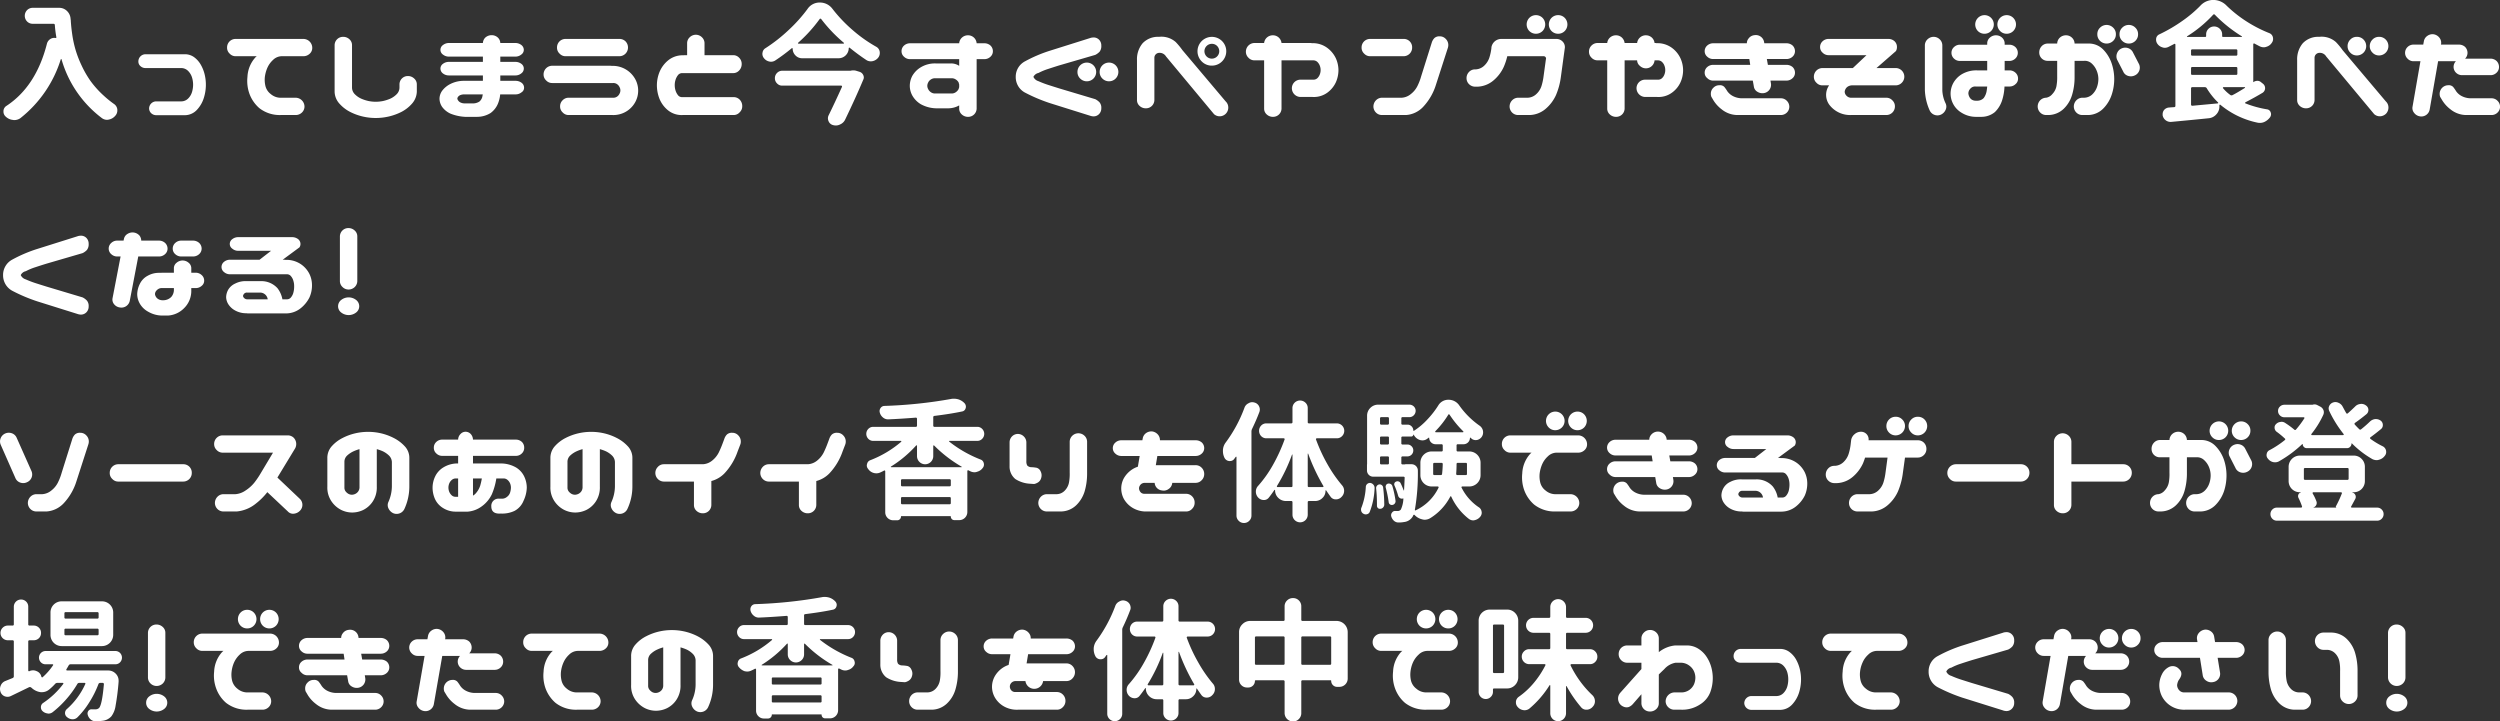 <svg xmlns="http://www.w3.org/2000/svg" width="454.03" height="131.03" viewBox="0 0 454.03 131.03">
  <rect x="0" y="0" width="454.03" height="131.03" fill="#333333" stroke="none"/>
  <defs>
    <style>
      .cls-1 {
        fill: #fff;
        fill-rule: evenodd;
      }
    </style>
  </defs>
  <path id="_02_txt.svg" data-name="02/txt.svg" class="cls-1" d="M2679.95,2484.15a1.473,1.473,0,0,0,0,2.06,1.411,1.411,0,0,0,1.03.42h3.75a0.231,0.231,0,0,1,.26.24,20.288,20.288,0,0,0,.28,2.22,0.14,0.14,0,0,1-.03.09,0.133,0.133,0,0,1-.08.03c-0.1-.01-0.19-0.02-0.28-0.02a1.282,1.282,0,0,0-.71.21,1.428,1.428,0,0,0-.61.82q-1.965,7.755-7.33,11.3a1.159,1.159,0,0,0-.57.93v0.14a1.193,1.193,0,0,0,.4.89,2.182,2.182,0,0,0,1.32.61,0.852,0.852,0,0,0,.23.03,1.954,1.954,0,0,0,1.12-.35,21.884,21.884,0,0,0,7.34-10.69,0.087,0.087,0,0,1,.07-0.05,0.074,0.074,0,0,1,.07.07,20.344,20.344,0,0,0,7.34,10.67,1.564,1.564,0,0,0,.93.3,1.257,1.257,0,0,0,.33-0.05,1.985,1.985,0,0,0,1.15-.68,1.406,1.406,0,0,0,.38-0.96v-0.16a1.382,1.382,0,0,0-.61-1.03,18.324,18.324,0,0,1-1.85-1.5,17.612,17.612,0,0,1-2.41-2.67,18.67,18.67,0,0,1-1.66-2.9,19.824,19.824,0,0,1-1.09-2.87,20.462,20.462,0,0,1-.59-2.81c-0.14-1-.22-1.85-0.25-2.53a0.393,0.393,0,0,1-.03-0.14,2.133,2.133,0,0,0-.64-1.45,1.994,1.994,0,0,0-1.44-.59h-4.79A1.411,1.411,0,0,0,2679.95,2484.15Zm29.27,11.07a2.881,2.881,0,0,1,.68,1.15,4.558,4.558,0,0,1,.2,1.33,4.661,4.661,0,0,1-.2,1.33,2.751,2.751,0,0,1-.68,1.15,1.769,1.769,0,0,1-1.21.54h-4.59a1.3,1.3,0,0,0-1.31,1.29,1.214,1.214,0,0,0,.39.87,1.318,1.318,0,0,0,.92.35h5.25a3.015,3.015,0,0,0,2.15-1,5.536,5.536,0,0,0,1.22-2.11,7.936,7.936,0,0,0,.17-4.24,6.653,6.653,0,0,0-.66-1.72,4.433,4.433,0,0,0-1.18-1.4,2.855,2.855,0,0,0-1.7-.6h-7.22a1.306,1.306,0,0,0-1.29,1.29,1.1,1.1,0,0,0,.39.88,1.313,1.313,0,0,0,.9.34h6.56A1.778,1.778,0,0,1,2709.22,2495.22Zm7.52-3.17a1.451,1.451,0,0,0,1.1.47h3.82a1.94,1.94,0,0,0-.26.23,5.634,5.634,0,0,0-1.43,3.54,6.89,6.89,0,0,0,.35,3.02,6.364,6.364,0,0,0,1.81,2.64,5.993,5.993,0,0,0,3.89,1.25h2.69a1.612,1.612,0,0,0,1.13-.43,1.521,1.521,0,0,0,.49-1.09,1.626,1.626,0,0,0-1.62-1.62h-2.86a2.772,2.772,0,0,1-1.65-.67,2.6,2.6,0,0,1-.96-1.44,4.868,4.868,0,0,1-.11-1.66,6.137,6.137,0,0,1,.45-1.65,4.246,4.246,0,0,1,1.03-1.44,2.3,2.3,0,0,1,1.55-.68h3.96a1.645,1.645,0,0,0,1.14-.44,1.4,1.4,0,0,0,.48-1.09,1.624,1.624,0,0,0-1.62-1.61h-12.28a1.538,1.538,0,0,0-1.57,1.57,1.446,1.446,0,0,0,.47,1.1h0Zm28.93,11.41a10.121,10.121,0,0,0,2.27-.83,6.559,6.559,0,0,0,1.89-1.47,3.452,3.452,0,0,0,.9-2.18v-1.33a1.413,1.413,0,0,0-.49-1.09,1.621,1.621,0,0,0-1.13-.44,1.511,1.511,0,0,0-1.53,1.53v0.61a1.732,1.732,0,0,1-.55,1.2,3.862,3.862,0,0,1-1.12.77,7.473,7.473,0,0,1-1.29.42,6.579,6.579,0,0,1-2.7,0,7.1,7.1,0,0,1-1.28-.42,3.907,3.907,0,0,1-1.13-.77,1.732,1.732,0,0,1-.55-1.2v-7.74a1.419,1.419,0,0,0-.48-1.09,1.636,1.636,0,0,0-1.14-.43,1.524,1.524,0,0,0-1.54,1.52v8.46a3.347,3.347,0,0,0,.9,2.18,6.644,6.644,0,0,0,1.91,1.47,10.042,10.042,0,0,0,2.26.83A10.426,10.426,0,0,0,2745.67,2503.46Zm9.82-7.8a1.724,1.724,0,0,0,1.1.35h6.14v0.98h-3.33a5.4,5.4,0,0,0-2.55.56,4.25,4.25,0,0,0-1.53,1.26,2.51,2.51,0,0,0-.47,1.42,2.706,2.706,0,0,0,.46,1.47,3.846,3.846,0,0,0,1.54,1.25,8.272,8.272,0,0,0,2.65.58h2.15a4.627,4.627,0,0,0,2.47-.69,4.019,4.019,0,0,0,1.31-1.63,5.758,5.758,0,0,0,.44-1.76h2.77a1.664,1.664,0,0,0,1.1-.37,0.967,0.967,0,0,0,.47-0.85,1.114,1.114,0,0,0-.46-0.89,1.814,1.814,0,0,0-1.11-.35h-2.75v-0.98h2.7a1.672,1.672,0,0,0,1.11-.37,1.065,1.065,0,0,0,.46-0.87,1.054,1.054,0,0,0-.45-0.87,1.762,1.762,0,0,0-1.12-.35h-2.7v-0.96h2.7a1.672,1.672,0,0,0,1.11-.37,1.044,1.044,0,0,0,.46-0.85,1.117,1.117,0,0,0-.45-0.89,1.768,1.768,0,0,0-1.12-.36h-2.7a1.4,1.4,0,0,0-.46-1,1.619,1.619,0,0,0-1.08-.42,1.706,1.706,0,0,0-1.13.39,1.46,1.46,0,0,0-.49,1.03h-6.14a1.727,1.727,0,0,0-1.11.37,1.046,1.046,0,0,0,.01,1.74,1.674,1.674,0,0,0,1.1.36h6.14v0.96h-6.14a1.715,1.715,0,0,0-1.11.35,1.039,1.039,0,0,0-.46.87,1.1,1.1,0,0,0,.47.89h0Zm4.1,5.43h-0.19a1.756,1.756,0,0,1-.74-0.17,1.056,1.056,0,0,1-.43-0.37,0.724,0.724,0,0,1-.14-0.32,0.6,0.6,0,0,1,.14-0.35,0.959,0.959,0,0,1,.43-0.31,1.976,1.976,0,0,1,.74-0.12h3.31c-0.04.19-.07,0.35-0.1,0.5a1.68,1.68,0,0,1-.51.8,2.149,2.149,0,0,1-1.25.34h-1.26Zm17.07-9.04a1.451,1.451,0,0,0,1.1.47h9.75a1.571,1.571,0,0,0,1.57-1.57,1.57,1.57,0,0,0-.45-1.13,1.538,1.538,0,0,0-1.12-.44h-9.75a1.538,1.538,0,0,0-1.57,1.57,1.446,1.446,0,0,0,.47,1.1h0Zm-2.44,4.87a1.466,1.466,0,0,0,1.1.47h11.06a1.163,1.163,0,0,1,.74.22,1.348,1.348,0,0,1,.43.53,1.216,1.216,0,0,1,0,1.17,1.282,1.282,0,0,1-.43.53,1.163,1.163,0,0,1-.74.22h-8.06a1.479,1.479,0,0,0-1.11.46,1.5,1.5,0,0,0-.46,1.11,1.451,1.451,0,0,0,.47,1.1,1.431,1.431,0,0,0,1.1.47h7.92a4.518,4.518,0,0,0,4.23-2.48,4.363,4.363,0,0,0-.01-3.92,4.664,4.664,0,0,0-4.22-2.53h-0.14a2.635,2.635,0,0,0-.28-0.02h-10.5a1.571,1.571,0,0,0-1.57,1.57,1.451,1.451,0,0,0,.47,1.1h0Zm35.05-4.12a1.452,1.452,0,0,0-1.11-.47h-5.18v-2.18a1.492,1.492,0,0,0-.47-1.07,1.571,1.571,0,0,0-1.08-.46,1.6,1.6,0,0,0-1.12.44,1.483,1.483,0,0,0-.49,1.09v2.18h-0.38a2.635,2.635,0,0,0-.28.02h-0.14a4.134,4.134,0,0,0-2.69.96,5.36,5.36,0,0,0-1.53,2.09,6.438,6.438,0,0,0-.47,2.39,6.775,6.775,0,0,0,.46,2.44,5.205,5.205,0,0,0,1.52,2.08,3.91,3.91,0,0,0,2.71.89h9.23a1.436,1.436,0,0,0,1.11-.49,1.494,1.494,0,0,0,.47-1.12,1.663,1.663,0,0,0-.46-1.18,1.517,1.517,0,0,0-1.12-.46h-9.37a0.91,0.91,0,0,1-.74-0.38,2.573,2.573,0,0,1-.43-0.84,3.189,3.189,0,0,1-.14-0.96,3.018,3.018,0,0,1,.14-0.94,2.622,2.622,0,0,1,.43-0.85,0.949,0.949,0,0,1,.74-0.39h9.28a1.451,1.451,0,0,0,1.1-.47,1.657,1.657,0,0,0,.47-1.17A1.553,1.553,0,0,0,2809.27,2492.8Zm7.83,2.36a1.275,1.275,0,0,0-.95.4,1.314,1.314,0,0,0-.39.95,1.3,1.3,0,0,0,.39.95,1.239,1.239,0,0,0,.95.4h10.71a0.127,0.127,0,0,1,.11.07,0.182,0.182,0,0,1,.03.14q-1.335,2.955-2.42,5.16a1.254,1.254,0,0,0-.14.56,1.393,1.393,0,0,0,.12.54,1.2,1.2,0,0,0,.82.7,1.756,1.756,0,0,0,.49.07,1.664,1.664,0,0,0,.78-0.19,1.773,1.773,0,0,0,.91-0.86c1.34-2.78,2.44-5.21,3.3-7.27a0.876,0.876,0,0,0,.1-0.4,1.057,1.057,0,0,0-.12-0.47,1.082,1.082,0,0,0-.66-0.56l-0.68-.21a2.4,2.4,0,0,0-.46-0.05,2.1,2.1,0,0,0-.43.05,0.234,0.234,0,0,1-.11.02H2817.1Zm6.79-9.39a0.151,0.151,0,0,1,.14-0.07,0.142,0.142,0,0,1,.14.07,26.969,26.969,0,0,0,4.11,4.31,0.092,0.092,0,0,1,.02.1,0.1,0.1,0,0,1-.1.06h-8.15a0.1,0.1,0,0,1-.1-0.06,0.1,0.1,0,0,1,.03-0.1,26.432,26.432,0,0,0,3.91-4.31h0Zm-5.6,1.96a28.713,28.713,0,0,1-4.24,3.33,1.112,1.112,0,0,0-.54.85,0.554,0.554,0,0,0-.02.18,1.206,1.206,0,0,0,.28.78,1.617,1.617,0,0,0,.96.61,1.242,1.242,0,0,0,.33.04,1.406,1.406,0,0,0,.77-0.23,34.149,34.149,0,0,0,3-2.23,0.2,0.2,0,0,1,.11,0,0.087,0.087,0,0,1,.05.07,1.721,1.721,0,0,0,.51,1.25,1.645,1.645,0,0,0,1.23.51h6.61a1.844,1.844,0,0,0,1.83-1.83,0.094,0.094,0,0,1,.05-0.09,0.108,0.108,0,0,1,.11,0c1.03,0.84,2.04,1.58,3.02,2.23a1.438,1.438,0,0,0,.82.25,1.586,1.586,0,0,0,.36-0.04,1.751,1.751,0,0,0,1.03-.68,1.317,1.317,0,0,0,.25-0.78,1.368,1.368,0,0,0-.02-0.28,1.234,1.234,0,0,0-.63-0.87,25.462,25.462,0,0,1-4.27-3.02,26.239,26.239,0,0,1-3.68-3.87,2.818,2.818,0,0,0-2.29-1.14,2.63,2.63,0,0,0-2.25,1.19A27.267,27.267,0,0,1,2818.29,2487.73Zm20.94,4.9a1.525,1.525,0,0,0,1.1.42h8.9v1.22a2.666,2.666,0,0,0-1.47-.44h-2.82a4.963,4.963,0,0,0-2.7.71,4.357,4.357,0,0,0-1.53,1.56,3.881,3.881,0,0,0-.45,1.81,3.669,3.669,0,0,0,.47,1.77,4.305,4.305,0,0,0,1.52,1.55,6.056,6.056,0,0,0,3.12.75h1.96a4.014,4.014,0,0,0,1.9-.53v0.56a1.4,1.4,0,0,0,.48,1.09,1.636,1.636,0,0,0,1.14.43,1.532,1.532,0,0,0,1.55-1.52v-8.96h1.38a1.565,1.565,0,0,0,1.11-.42,1.325,1.325,0,0,0,.46-1.03,1.412,1.412,0,0,0-.45-1.03,1.637,1.637,0,0,0-1.12-.4h-1.38a1.56,1.56,0,0,0-1.55-1.45,1.607,1.607,0,0,0-1.12.42,1.535,1.535,0,0,0-.5,1.03h-8.9a1.607,1.607,0,0,0-1.12.42,1.353,1.353,0,0,0-.45,1.01,1.3,1.3,0,0,0,.47,1.03h0Zm8.62,3.89a1.322,1.322,0,0,1,.77.23,1.456,1.456,0,0,1,.5.52c0.04,0.14.08,0.28,0.11,0.4v0.47c-0.03.11-.07,0.23-0.11,0.35a1.484,1.484,0,0,1-.5.56,1.26,1.26,0,0,1-.77.24h-3a1.26,1.26,0,0,1-.77-0.24,1.391,1.391,0,0,1-.48-0.55,1.279,1.279,0,0,1-.16-0.59,1.3,1.3,0,0,1,.16-0.62,1.244,1.244,0,0,1,.48-0.54,1.322,1.322,0,0,1,.77-0.23h3Zm23.35,0.05a1.7,1.7,0,1,0-.49-1.19A1.623,1.623,0,0,0,2871.2,2496.57Zm4.03,0a1.7,1.7,0,1,0-.49-1.19A1.63,1.63,0,0,0,2875.23,2496.57Zm-9.49,4.48,7.24,2.27a2.143,2.143,0,0,0,.54.12,1.377,1.377,0,0,0,1.08-.38,1.469,1.469,0,0,0,.44-1.1,1.515,1.515,0,0,0-.31-1.05,2.769,2.769,0,0,0-.79-0.59l-6.59-1.97c-0.7-.22-1.36-0.43-1.99-0.63a17.54,17.54,0,0,1-1.74-.67,1.431,1.431,0,0,1-.91-0.78,1.326,1.326,0,0,1,.92-0.71,10.809,10.809,0,0,1,1.73-.72c0.63-.21,1.29-0.42,1.99-0.64l6.59-1.92a2.74,2.74,0,0,0,.79-0.58,1.653,1.653,0,0,0,.31-1.11,1.469,1.469,0,0,0-.44-1.1,1.37,1.37,0,0,0-1.08-.37,1.785,1.785,0,0,0-.54.11l-7.24,2.28a25.317,25.317,0,0,0-4.56,1.94,3.14,3.14,0,0,0-1.68,2.82,3.176,3.176,0,0,0,1.67,2.85,29.861,29.861,0,0,0,4.57,1.93h0Zm29.77,1.99a1.525,1.525,0,0,0,1.1.39,1.575,1.575,0,0,0,1.49-1.62,1.507,1.507,0,0,0-.48-1.09l-7.83-9.28a13.442,13.442,0,0,0-1.24-1.5,3.923,3.923,0,0,0-3.03-.94,3.826,3.826,0,0,0-2.98,1.17,4.508,4.508,0,0,0-1.02,3.03v7.26a1.4,1.4,0,0,0,.48,1.09,1.629,1.629,0,0,0,1.13.43,1.52,1.52,0,0,0,1.55-1.52v-7.69a0.892,0.892,0,0,1,.84-0.86,1.345,1.345,0,0,1,1.27.65Zm-2.24-9.58a2.536,2.536,0,0,0,1.86.77A2.612,2.612,0,1,0,2893.27,2493.46Zm0.9-2.8a1.337,1.337,0,0,1,.96-0.39,1.308,1.308,0,0,1,.94.39,1.35,1.35,0,0,1-.94,2.3A1.344,1.344,0,0,1,2894.17,2490.66Zm7.6,2.14a1.466,1.466,0,0,0,1.1.47h1.74v8.74a1.4,1.4,0,0,0,.48,1.09,1.629,1.629,0,0,0,1.13.43,1.526,1.526,0,0,0,1.55-1.52v-8.74h5.79a1.086,1.086,0,0,1,.74.31,1.873,1.873,0,0,1,.43.68,2.079,2.079,0,0,1,.14.76,2.16,2.16,0,0,1-.14.79,1.873,1.873,0,0,1-.43.68,1.026,1.026,0,0,1-.74.29h-2.34a1.554,1.554,0,0,0-1.57,1.57,1.588,1.588,0,0,0,1.57,1.57h2.2a4.145,4.145,0,0,0,2.71-.81,4.874,4.874,0,0,0,1.52-1.88,5.539,5.539,0,0,0,.46-2.18,5.3,5.3,0,0,0-.47-2.14,5,5,0,0,0-1.53-1.88,4.377,4.377,0,0,0-2.69-.88h-0.14a1.407,1.407,0,0,0-.28-0.03h-5.23a1.622,1.622,0,0,0-.47-0.96,1.572,1.572,0,0,0-1.08-.44,1.624,1.624,0,0,0-1.12.42,1.542,1.542,0,0,0-.49.98h-1.74a1.571,1.571,0,0,0-1.57,1.58,1.482,1.482,0,0,0,.47,1.1h0Zm21.01-.75a1.451,1.451,0,0,0,1.1.47h6.04a1.556,1.556,0,0,0,1.12-.46,1.541,1.541,0,0,0,.45-1.11,1.507,1.507,0,0,0-1.57-1.57h-6.04a1.538,1.538,0,0,0-1.57,1.57,1.446,1.446,0,0,0,.47,1.1h0Zm15.28-1.55a1.556,1.556,0,0,0-.46-1.12,1.455,1.455,0,0,0-1.09-.47,1.315,1.315,0,0,0-.97.31,2.032,2.032,0,0,0-.48.81l-1.93,6.14a10.014,10.014,0,0,1-.68,1.77,4.217,4.217,0,0,1-1.18,1.44,2.866,2.866,0,0,1-1.67.68h-3.61a1.521,1.521,0,0,0-1.09.49,1.621,1.621,0,0,0-.44,1.13,1.566,1.566,0,0,0,.46,1.07,1.5,1.5,0,0,0,1.07.45h4.4a4.7,4.7,0,0,0,3.07-1.45,10.315,10.315,0,0,0,2.35-4.03l2.15-6.66a1.688,1.688,0,0,0,.1-0.56h0Zm8.46-.7a1.841,1.841,0,0,0-.63,1.1v0.12a9.211,9.211,0,0,1-.38,1.77,3.51,3.51,0,0,1-.92,1.44,2.412,2.412,0,0,1-1.56.68h-0.14a1.483,1.483,0,0,0-1.09.49,1.588,1.588,0,0,0-.43,1.12,1.5,1.5,0,0,0,.45,1.07,1.566,1.566,0,0,0,1.07.46h0.51a4.74,4.74,0,0,0,2.85-1.12,7.046,7.046,0,0,0,1.89-2.49,11.068,11.068,0,0,0,.63-1.92h6.61a0.423,0.423,0,0,1,.4.58l-0.42,3.07a10.033,10.033,0,0,1-.38,1.77,3.385,3.385,0,0,1-.92,1.44,2.412,2.412,0,0,1-1.56.68h-1.78a1.521,1.521,0,0,0-1.09.49,1.621,1.621,0,0,0-.44,1.13,1.566,1.566,0,0,0,.46,1.07,1.514,1.514,0,0,0,1.07.45h2.15a4.669,4.669,0,0,0,2.85-1.11,7.111,7.111,0,0,0,1.89-2.5,12.457,12.457,0,0,0,.87-3.14l0.75-5.5a1.434,1.434,0,0,0-.45-1.13,1.561,1.561,0,0,0-1.13-.44h-9.96a1.827,1.827,0,0,0-1.17.42h0Zm6.26-1.85a1.7,1.7,0,0,0,2.39,0,1.714,1.714,0,0,0,0-2.4,1.7,1.7,0,0,0-2.39,0A1.714,1.714,0,0,0,2952.78,2487.95Zm4.03,0a1.669,1.669,0,0,0,1.2.49,1.646,1.646,0,0,0,1.19-.49,1.714,1.714,0,0,0,0-2.4,1.646,1.646,0,0,0-1.19-.49,1.669,1.669,0,0,0-1.2.49A1.714,1.714,0,0,0,2956.81,2487.95Zm7.27,4.85a1.482,1.482,0,0,0,1.1.47h1.74v8.74a1.4,1.4,0,0,0,.48,1.09,1.629,1.629,0,0,0,1.13.43,1.526,1.526,0,0,0,1.55-1.52v-8.74h2.27a1.321,1.321,0,0,0,.5,1,1.573,1.573,0,0,0,2.67-1h0.63a1.086,1.086,0,0,1,.74.31,1.749,1.749,0,0,1,.43.68,2.079,2.079,0,0,1,.14.76,2.16,2.16,0,0,1-.14.79,1.749,1.749,0,0,1-.43.68,1.026,1.026,0,0,1-.74.29h-2.34a1.554,1.554,0,0,0-1.57,1.57,1.606,1.606,0,0,0,1.57,1.57h2.2a4.127,4.127,0,0,0,2.71-.81,4.785,4.785,0,0,0,1.52-1.88,5.369,5.369,0,0,0,.46-2.18,5.3,5.3,0,0,0-.47-2.14,4.967,4.967,0,0,0-1.52-1.88,4.43,4.43,0,0,0-2.7-.88h-0.14a1.333,1.333,0,0,0-.28-0.03h-0.07a1.622,1.622,0,0,0-.47-0.96,1.59,1.59,0,0,0-1.08-.44,1.587,1.587,0,0,0-1.62,1.4h-2.27a1.622,1.622,0,0,0-.47-0.96,1.553,1.553,0,0,0-1.08-.44,1.624,1.624,0,0,0-1.12.42,1.542,1.542,0,0,0-.49.98h-1.74a1.533,1.533,0,0,0-1.11.46,1.517,1.517,0,0,0-.46,1.12,1.482,1.482,0,0,0,.47,1.1h0Zm21.01-.19a1.525,1.525,0,0,0,1.1.42h6.54l0.16,1.06h-6.7a1.6,1.6,0,0,0-1.12.41,1.314,1.314,0,0,0-.45,1.02,1.22,1.22,0,0,0,.47.98,1.47,1.47,0,0,0,1.1.45h7.17l0.19,1.07a1.287,1.287,0,0,0,.63.95,1.724,1.724,0,0,0,1.2.25,1.532,1.532,0,0,0,1.28-1.71l-0.09-.56h2.88a1.615,1.615,0,0,0,1.12-.43,1.317,1.317,0,0,0,.45-1,1.413,1.413,0,0,0-.44-1.04,1.706,1.706,0,0,0-1.13-.39h-3.35l-0.19-1.06h3.54a1.607,1.607,0,0,0,1.12-.42,1.338,1.338,0,0,0,.45-1.01,1.441,1.441,0,0,0-.44-1.03,1.663,1.663,0,0,0-1.13-.4h-4l-0.05-.28a1.506,1.506,0,0,0-.62-0.94,1.522,1.522,0,0,0-1.14-.25,1.479,1.479,0,0,0-1.03.58,1.365,1.365,0,0,0-.33.89h-6.09a1.607,1.607,0,0,0-1.12.42,1.353,1.353,0,0,0-.45,1.01,1.292,1.292,0,0,0,.47,1.01h0Zm1.12,7.92a6.062,6.062,0,0,0,1.5,1.64,4.59,4.59,0,0,0,2.79,1.03h7.97a1.547,1.547,0,0,0,1.07-.44,1.481,1.481,0,0,0,.45-1.03,1.5,1.5,0,0,0-.43-1.09,1.474,1.474,0,0,0-1.09-.48h-7.17a3.691,3.691,0,0,1-1.55-.4,2.9,2.9,0,0,1-1.01-.87,7.379,7.379,0,0,0-.54-0.78,1.081,1.081,0,0,0-.91-0.32,1.466,1.466,0,0,0-1.09.46,1.451,1.451,0,0,0-.46,1.09,1.467,1.467,0,0,0,.1.56Zm18.71-3.19a1.431,1.431,0,0,0,1.1.47h1.2a3.029,3.029,0,0,0,.22,3.75,4.723,4.723,0,0,0,3.74,1.64h6.42a1.554,1.554,0,0,0,1.57-1.57,1.482,1.482,0,0,0-.47-1.1,1.466,1.466,0,0,0-1.1-.47h-6.24a1.2,1.2,0,0,1-.73-0.16,1.319,1.319,0,0,1-.44-0.44,1.022,1.022,0,0,1-.14-0.5,1.259,1.259,0,0,1,.14-0.46,1.211,1.211,0,0,1,.45-0.48,1.529,1.529,0,0,1,.72-0.21h7.93a1.541,1.541,0,0,0,1.11-.45,1.565,1.565,0,0,0-1.11-2.69h-3.47l3.54-3.09a1.49,1.49,0,0,0,.18-0.73,1.413,1.413,0,0,0-.44-1.05,1.631,1.631,0,0,0-1.13-.42h-10.82a1.571,1.571,0,0,0-1.12.43,1.4,1.4,0,0,0-.45,1.04,1.325,1.325,0,0,0,.46,1.03,1.508,1.508,0,0,0,1.11.45h6.86l-2.48,2.34h-5.51a1.571,1.571,0,0,0-1.57,1.57,1.451,1.451,0,0,0,.47,1.1h0Zm29.32-9.39a1.669,1.669,0,0,0,1.2.49,1.69,1.69,0,0,0,0-3.38A1.7,1.7,0,0,0,3034.24,2487.95Zm4.04,0a1.63,1.63,0,0,0,1.19.49,1.69,1.69,0,1,0,0-3.38A1.69,1.69,0,0,0,3038.28,2487.95Zm-1.86,1.19a1.39,1.39,0,0,0-.49.98v0.31h-4.92a1.531,1.531,0,0,0-1.11.43,1.381,1.381,0,0,0-.46,1.05,1.422,1.422,0,0,0,.47,1.05,1.525,1.525,0,0,0,1.1.42h4.92v1.71h-1.83a5.188,5.188,0,0,0-2.83.73,4.366,4.366,0,0,0-1.53,1.63,4.071,4.071,0,0,0-.46,1.84,4.045,4.045,0,0,0,1.99,3.49,4.923,4.923,0,0,0,2.55.75h1.03a3.835,3.835,0,0,0,2.48-.87,5.168,5.168,0,0,0,1.3-2.11,9.344,9.344,0,0,0,.44-2.53h0.89a1.525,1.525,0,0,0,1.1-.42,1.262,1.262,0,0,0,.47-1.03,1.386,1.386,0,0,0-.45-1.04,1.58,1.58,0,0,0-1.12-.44h-0.86v-1.71h0.82a1.564,1.564,0,0,0,1.11-.43,1.411,1.411,0,0,0,.46-1.04,1.445,1.445,0,0,0-.45-1.06,1.624,1.624,0,0,0-1.12-.42h-0.82v-0.31a1.424,1.424,0,0,0-.47-0.97,1.629,1.629,0,0,0-1.08-.43A1.649,1.649,0,0,0,3036.42,2489.14Zm-11.34.32a1.51,1.51,0,0,0-.47,1.06v8.11a9.837,9.837,0,0,0,.87,3.73,1.545,1.545,0,0,0,2.04.77,1.7,1.7,0,0,0,.85-0.86,1.357,1.357,0,0,0,.01-1.18,5.976,5.976,0,0,1-.6-2.36v-8.21a1.51,1.51,0,0,0-.5-1.09,1.571,1.571,0,0,0-1.12-.43A1.61,1.61,0,0,0,3025.08,2489.46Zm8.98,11.14h-0.24a1.326,1.326,0,0,1-.74-0.23,1.293,1.293,0,0,1-.43-0.55,1.659,1.659,0,0,1-.14-0.53,1.3,1.3,0,0,1,.14-0.58,1.615,1.615,0,0,1,.43-0.49,1.116,1.116,0,0,1,.74-0.2h2.11c-0.03.35-.07,0.65-0.12,0.92a3,3,0,0,1-.51,1.17,1.609,1.609,0,0,1-1.24.49h0Zm17.74-10.38a1.505,1.505,0,0,0-.47-1.06,1.547,1.547,0,0,0-1.07-.44,1.631,1.631,0,0,0-1.13.42,1.513,1.513,0,0,0-.49,1.08h-1.74a1.5,1.5,0,0,0-1.09.49,1.64,1.64,0,0,0-.43,1.13,1.507,1.507,0,0,0,1.52,1.52h1.74v2.81a8.98,8.98,0,0,1-.13,1.77,2.852,2.852,0,0,1-.74,1.44,1.839,1.839,0,0,1-1.15.68,1.539,1.539,0,0,0-1.09.49,1.612,1.612,0,0,0-.43,1.13,1.566,1.566,0,0,0,.46,1.07,1.49,1.49,0,0,0,1.06.45h0.47a4.093,4.093,0,0,0,2.71-1.11,5.786,5.786,0,0,0,1.53-2.5,11.032,11.032,0,0,0,.47-3.14v-3.09h1.71a1.839,1.839,0,0,1,1.45.53,3.5,3.5,0,0,1,.87,1.3,3.968,3.968,0,0,1,.29,1.47,4.436,4.436,0,0,1-.26,1.48,3.4,3.4,0,0,1-.83,1.3,2.24,2.24,0,0,1-1.52.62h-0.32a1.521,1.521,0,0,0-1.09.49,1.621,1.621,0,0,0-.44,1.13,1.566,1.566,0,0,0,.46,1.07,1.5,1.5,0,0,0,1.07.45h1.12a3.953,3.953,0,0,0,2.71-1.19,6.438,6.438,0,0,0,1.52-2.5,8.936,8.936,0,0,0-.01-5.69,6.609,6.609,0,0,0-1.52-2.5,3.61,3.61,0,0,0-2.7-1.1h-2.51Zm7.73,1.71a1.535,1.535,0,0,0-.02,1.19l1.11,2.16a1.4,1.4,0,0,0,.89.81,1.623,1.623,0,0,0,1.22-.08,1.544,1.544,0,0,0,.79-2.02l-1.1-2.13a1.517,1.517,0,0,0-.87-0.8,1.579,1.579,0,0,0-1.17.03A1.5,1.5,0,0,0,3059.53,2491.93Zm-3.11-2.2a1.7,1.7,0,0,0,2.39,0,1.63,1.63,0,0,0,.49-1.2,1.592,1.592,0,0,0-.49-1.19,1.678,1.678,0,0,0-2.39,0,1.592,1.592,0,0,0-.49,1.19A1.63,1.63,0,0,0,3056.42,2489.73Zm4.03,0a1.669,1.669,0,0,0,1.2.49,1.646,1.646,0,0,0,1.19-.49,1.63,1.63,0,0,0,.49-1.2,1.592,1.592,0,0,0-.49-1.19,1.616,1.616,0,0,0-1.19-.5,1.639,1.639,0,0,0-1.2.5,1.592,1.592,0,0,0-.49,1.19A1.63,1.63,0,0,0,3060.45,2489.73Zm20.02,9.86a0.366,0.366,0,0,1-.4-0.04,7.331,7.331,0,0,1-1.31-1.22,0.124,0.124,0,0,1-.01-0.13,0.11,0.11,0,0,1,.1-0.06h3.85a0.063,0.063,0,0,1,.06.05,0.148,0.148,0,0,1-.01.07c-0.94.59-1.7,1.04-2.28,1.33h0Zm-5.01-1.45a0.385,0.385,0,0,1,.35.21,12.622,12.622,0,0,0,2.04,2.56,0.091,0.091,0,0,1,.02.11,0.093,0.093,0,0,1-.09.07c-2.02.19-3.55,0.33-4.6,0.43a0.245,0.245,0,0,1-.16-0.06,0.186,0.186,0,0,1-.07-0.16v-2.92a0.209,0.209,0,0,1,.23-0.24h2.28Zm3.14-9.56a1.4,1.4,0,0,0-.42-1.03,1.443,1.443,0,0,0-1.04-.43,1.42,1.42,0,0,0-1.03.43,1.4,1.4,0,0,0-.42,1.03v0.26a0.162,0.162,0,0,1-.19.18h-3.23a0.055,0.055,0,0,1-.06-0.04,0.076,0.076,0,0,1,.01-0.07,22.72,22.72,0,0,0,4.74-3.92,0.2,0.2,0,0,1,.32,0,25.4,25.4,0,0,0,4.9,3.92,0.056,0.056,0,0,1,.01.07,0.04,0.04,0,0,1-.05.04h-3.36a0.159,0.159,0,0,1-.18-0.18v-0.26Zm2.53,2.69a0.209,0.209,0,0,1,.23.24v0.68a0.206,0.206,0,0,1-.23.23h-7.95a0.206,0.206,0,0,1-.23-0.23v-0.68a0.209,0.209,0,0,1,.23-0.24h7.95Zm-8.18,3.45a0.209,0.209,0,0,1,.23-0.24h7.95a0.209,0.209,0,0,1,.23.24v0.96a0.2,0.2,0,0,1-.23.23h-7.95a0.2,0.2,0,0,1-.23-0.23v-0.96Zm11.3,2.46v-6.84a0.131,0.131,0,0,1,.07-0.12,0.12,0.12,0,0,1,.14,0c0.36,0.19.68,0.36,0.98,0.51a1.672,1.672,0,0,0,.7.17,1.337,1.337,0,0,0,.52-0.1,1.728,1.728,0,0,0,.98-0.75,1.118,1.118,0,0,0,.21-0.65,1.447,1.447,0,0,0-.04-0.35,1.051,1.051,0,0,0-.66-0.73,23.847,23.847,0,0,1-4.08-2.09,22.945,22.945,0,0,1-3.65-2.88,3.374,3.374,0,0,0-2.44-1.05,3.2,3.2,0,0,0-2.37,1.08,22.646,22.646,0,0,1-3.16,2.67,27.878,27.878,0,0,1-4.22,2.48,0.985,0.985,0,0,0-.61.73,1.32,1.32,0,0,0-.02.28,1.259,1.259,0,0,0,.21.68,1.655,1.655,0,0,0,.91.68,1.306,1.306,0,0,0,.47.09,1.457,1.457,0,0,0,.66-0.16l1.05-.54a0.12,0.12,0,0,1,.14,0,0.131,0.131,0,0,1,.07.12v11.11a0.226,0.226,0,0,1-.23.25c-0.33.02-.65,0.04-0.96,0.07a1.281,1.281,0,0,0-.87.45,1.241,1.241,0,0,0-.26.75v0.21a1.468,1.468,0,0,0,1.39,1.2h0.14q3.84-.36,6.79-0.66a2.093,2.093,0,0,0,1.44-.72,2.054,2.054,0,0,0,.55-1.51v-0.14a0.087,0.087,0,0,1,.06-0.09,0.126,0.126,0,0,1,.13.02,15.543,15.543,0,0,0,6.75,3.24,1.992,1.992,0,0,0,.42.04,1.923,1.923,0,0,0,.82-0.18,2.7,2.7,0,0,0,1.04-.87,1.049,1.049,0,0,0,.16-0.52,0.946,0.946,0,0,0-.07-0.35,0.793,0.793,0,0,0-.63-0.54,18.933,18.933,0,0,1-3.94-1.08,0.08,0.08,0,0,1-.07-0.09,0.131,0.131,0,0,1,.07-0.12c1.2-.62,2.24-1.2,3.12-1.73a1.015,1.015,0,0,0,.07-1.62l-0.38-.3a0.969,0.969,0,0,0-.65-0.24,1.165,1.165,0,0,0-.68.21c-0.05.05-.07,0.04-0.07-0.02h0Zm21.96,5.86a1.54,1.54,0,0,0,1.1.39,1.652,1.652,0,0,0,1.06-.48,1.625,1.625,0,0,0,.43-1.14,1.507,1.507,0,0,0-.48-1.09l-7.83-9.28a12.389,12.389,0,0,0-1.24-1.5,3.9,3.9,0,0,0-3.02-.94,3.834,3.834,0,0,0-2.99,1.17,4.508,4.508,0,0,0-1.02,3.03v7.26a1.4,1.4,0,0,0,.48,1.09,1.636,1.636,0,0,0,1.14.43,1.517,1.517,0,0,0,1.54-1.52v-7.69a0.9,0.9,0,0,1,.85-0.86,1.33,1.33,0,0,1,1.26.65Zm-4.33-11.16a1.6,1.6,0,0,0,1.19.5,1.69,1.69,0,0,0,1.69-1.69,1.669,1.669,0,0,0-.49-1.2,1.63,1.63,0,0,0-1.2-.49,1.592,1.592,0,0,0-1.19.49,1.639,1.639,0,0,0-.5,1.2A1.616,1.616,0,0,0,3101.88,2491.88Zm4.03,0a1.6,1.6,0,0,0,1.19.5,1.69,1.69,0,0,0,1.69-1.69,1.669,1.669,0,0,0-.49-1.2,1.63,1.63,0,0,0-1.2-.49,1.592,1.592,0,0,0-1.19.49,1.639,1.639,0,0,0-.5,1.2A1.616,1.616,0,0,0,3105.91,2491.88Zm10.01-3.09a1.5,1.5,0,0,0-.68.98l-0.12.64h-1.73a1.538,1.538,0,0,0-1.12.44,1.463,1.463,0,0,0,.02,2.13,1.47,1.47,0,0,0,1.1.45h1.22l-1.43,8.23a1.347,1.347,0,0,0,.28,1.14,1.615,1.615,0,0,0,1.05.64,1.534,1.534,0,0,0,1.78-1.24l1.53-8.77h3.23a1.474,1.474,0,0,0,.05,2.11,1.541,1.541,0,0,0,1.1.42h5.11a1.531,1.531,0,0,0,1.11-.43,1.408,1.408,0,0,0,.46-1.07,1.523,1.523,0,0,0-.45-1.08,1.607,1.607,0,0,0-1.12-.42h-4.59a1.469,1.469,0,0,0,.44-1.05,1.537,1.537,0,0,0-.44-1.08,1.649,1.649,0,0,0-1.13-.42h-3.26l0.03-.1a1.48,1.48,0,0,0-.27-1.11,1.669,1.669,0,0,0-1-.65A1.565,1.565,0,0,0,3115.92,2488.79Zm2.65,11.74a6.062,6.062,0,0,0,1.5,1.64,4.59,4.59,0,0,0,2.79,1.03h4.68a1.529,1.529,0,0,0,1.07-.44,1.491,1.491,0,0,0,.46-1.03,1.51,1.51,0,0,0-.44-1.09,1.474,1.474,0,0,0-1.09-.48h-3.89a3.645,3.645,0,0,1-1.54-.4,2.816,2.816,0,0,1-1.01-.87,7.379,7.379,0,0,0-.54-0.78,1.094,1.094,0,0,0-.91-0.32,1.571,1.571,0,0,0-1.55,1.55,1.686,1.686,0,0,0,.09.56Zm-436.74,36.52,7.24,2.27a2.143,2.143,0,0,0,.54.12,1.377,1.377,0,0,0,1.08-.38,1.469,1.469,0,0,0,.44-1.1,1.515,1.515,0,0,0-.31-1.05,2.637,2.637,0,0,0-.79-0.59l-6.58-1.97c-0.71-.22-1.37-0.43-2-0.63a17.54,17.54,0,0,1-1.74-.67,1.431,1.431,0,0,1-.91-0.78,1.326,1.326,0,0,1,.92-0.71,10.809,10.809,0,0,1,1.73-.72c0.63-.21,1.29-0.42,2-0.64l6.58-1.92a2.61,2.61,0,0,0,.79-0.58,1.653,1.653,0,0,0,.31-1.11,1.469,1.469,0,0,0-.44-1.1,1.37,1.37,0,0,0-1.08-.37,1.785,1.785,0,0,0-.54.11l-7.24,2.28a25.317,25.317,0,0,0-4.56,1.94,3.14,3.14,0,0,0-1.68,2.82,3.176,3.176,0,0,0,1.67,2.85,29.861,29.861,0,0,0,4.57,1.93h0Zm13.41-8.58a1.541,1.541,0,0,0,1.1.42h0.59l-1.46,7.57a1.329,1.329,0,0,0,.28,1.1,1.6,1.6,0,0,0,1.06.59,1.548,1.548,0,0,0,1.78-1.17l1.55-8.09h3.75a1.582,1.582,0,0,0,1.11-.42,1.314,1.314,0,0,0,.46-1.01,1.412,1.412,0,0,0-.45-1.03,1.624,1.624,0,0,0-1.12-.42h-3.21a1.551,1.551,0,0,0-.28-0.87,1.687,1.687,0,0,0-2.18-.37,1.388,1.388,0,0,0-.68.91l-0.07.33h-1.13a1.531,1.531,0,0,0-1.11.43,1.349,1.349,0,0,0-.46,1.02,1.324,1.324,0,0,0,.47,1.01h0Zm11.86,1.56a1.269,1.269,0,0,0-.49.92v0.89h-1.83c-0.1,0-.44.01-1.03,0.02a4.114,4.114,0,0,0-1.88.52,3.288,3.288,0,0,0-1.45,1.5,4.4,4.4,0,0,0-.47,1.85,3.507,3.507,0,0,0,.46,1.7,3.854,3.854,0,0,0,1.53,1.49,5.15,5.15,0,0,0,2.56.7h1.03a4.494,4.494,0,0,0,2.93-1.34,4.364,4.364,0,0,0,1.31-3.2v-0.45h0.77a1.6,1.6,0,0,0,1.11-.4,1.175,1.175,0,0,0,.46-0.96,1.317,1.317,0,0,0-.45-1,1.571,1.571,0,0,0-1.12-.43h-0.77v-0.89a1.276,1.276,0,0,0-.47-0.91A1.665,1.665,0,0,0,2707.1,2530.03Zm-0.24-1.56a1.565,1.565,0,0,0,1.11.42h2.1a1.607,1.607,0,0,0,1.12-.42,1.348,1.348,0,0,0,.46-1.01,1.412,1.412,0,0,0-.45-1.03,1.631,1.631,0,0,0-1.13-.42h-2.1a1.571,1.571,0,0,0-1.12.43,1.374,1.374,0,0,0-.45,1.02,1.314,1.314,0,0,0,.46,1.01h0Zm-2.13,8.37h-0.23a1.471,1.471,0,0,1-.74-0.22,1.208,1.208,0,0,1-.44-0.46,1.151,1.151,0,0,1-.14-0.43,0.986,0.986,0,0,1,.14-0.49,1.507,1.507,0,0,1,.44-0.43,1.218,1.218,0,0,1,.74-0.18h2.11v0.17a1.981,1.981,0,0,1-.47,1.43,2.047,2.047,0,0,1-1.41.61h0Zm12.5-9.36a1.634,1.634,0,0,0,1.1.38h5.93l-2.09,1.62h-5.34a1.679,1.679,0,0,0-1.11.38,1.2,1.2,0,0,0-.46.95,1.151,1.151,0,0,0,.47.92,1.592,1.592,0,0,0,1.1.39h10.31a0.918,0.918,0,0,1,.74.36,2.119,2.119,0,0,1,.43.83,3.073,3.073,0,0,1,.14.92,4.246,4.246,0,0,1-.14,1.23,2.2,2.2,0,0,1-.43.85,0.918,0.918,0,0,1-.74.36h-0.82a4.69,4.69,0,0,0-.89-2.01,3.923,3.923,0,0,0-3.07-1.29h-2.55a4.073,4.073,0,0,0-2.05.43,2.822,2.822,0,0,0-1.31,1.17,2.952,2.952,0,0,0-.35,1.3,2.543,2.543,0,0,0,.37,1.25,3.315,3.315,0,0,0,1.25,1.17,4.123,4.123,0,0,0,2.09.51,1.927,1.927,0,0,0,.25.03H2727a4.271,4.271,0,0,0,2.71-1,5.857,5.857,0,0,0,1.52-1.9,5.32,5.32,0,0,0,.46-2.31,4.622,4.622,0,0,0-.47-1.97,4.673,4.673,0,0,0-1.52-1.74,4.722,4.722,0,0,0-2.7-.81h-0.14a1.32,1.32,0,0,0-.28-0.02h-0.21l3.05-2.25a1.114,1.114,0,0,0,.18-0.61,1.136,1.136,0,0,0-.44-0.89,1.791,1.791,0,0,0-1.13-.35h-9.7a1.721,1.721,0,0,0-1.11.36,1.069,1.069,0,0,0-.46.88,1.045,1.045,0,0,0,.47.86h0Zm6.42,9.19h-3.7a0.761,0.761,0,0,1-.44-0.12,0.825,0.825,0,0,1-.25-0.24,0.484,0.484,0,0,1-.09-0.27,0.6,0.6,0,0,1,.09-0.24,0.682,0.682,0,0,1,.69-0.35h2.43a1.4,1.4,0,0,1,1.27,1.22h0Zm15.78-2.21a1.539,1.539,0,0,0,.49-1.09v-8.11a1.4,1.4,0,0,0-.48-1.09,1.645,1.645,0,0,0-1.14-.44,1.532,1.532,0,0,0-1.54,1.53v8.11a1.47,1.47,0,0,0,.47,1.06,1.523,1.523,0,0,0,1.07.46A1.6,1.6,0,0,0,2739.43,2534.46Zm0.28,2.33a2.2,2.2,0,0,0-2.72,0,1.444,1.444,0,0,0-.56,1.15,1.415,1.415,0,0,0,.56,1.12,2.2,2.2,0,0,0,2.72,0,1.415,1.415,0,0,0,.56-1.12A1.444,1.444,0,0,0,2739.71,2536.79Zm-48.55,25.71a1.556,1.556,0,0,0-.46-1.12,1.455,1.455,0,0,0-1.09-.47,1.315,1.315,0,0,0-.97.31,2.032,2.032,0,0,0-.48.81l-1.93,6.14a10.014,10.014,0,0,1-.68,1.77,4.217,4.217,0,0,1-1.18,1.44,2.866,2.866,0,0,1-1.67.68h-1.08a1.521,1.521,0,0,0-1.09.49,1.621,1.621,0,0,0-.44,1.13,1.566,1.566,0,0,0,.46,1.07,1.514,1.514,0,0,0,1.07.45h1.87a4.717,4.717,0,0,0,3.07-1.45,10.315,10.315,0,0,0,2.35-4.03l2.15-6.66a1.688,1.688,0,0,0,.1-0.56h0Zm-16-.63a1.535,1.535,0,0,0-.01,1.19l2.69,6.1a1.463,1.463,0,0,0,.89.8,1.572,1.572,0,0,0,1.22-.08,1.529,1.529,0,0,0,.8-2.01l-2.7-6.07a1.471,1.471,0,0,0-.86-0.8,1.628,1.628,0,0,0-1.17.02A1.56,1.56,0,0,0,2675.16,2561.87Zm20.27,7.43a1.451,1.451,0,0,0,1.1.47h11.76a1.556,1.556,0,0,0,1.12-.46,1.541,1.541,0,0,0,.45-1.11,1.523,1.523,0,0,0-1.57-1.58h-11.76a1.554,1.554,0,0,0-1.57,1.58,1.446,1.446,0,0,0,.47,1.1h0Zm18.96-5.25a1.482,1.482,0,0,0,1.1.47h9.12l-2.18,3.65a15.6,15.6,0,0,1-1.19,1.77,6.763,6.763,0,0,1-1.6,1.44,3.761,3.761,0,0,1-1.85.68h-2.2a1.521,1.521,0,0,0-1.09.49,1.621,1.621,0,0,0-.44,1.13,1.566,1.566,0,0,0,.46,1.07,1.514,1.514,0,0,0,1.07.45h2.44a6.445,6.445,0,0,0,3.49-1.45,11.782,11.782,0,0,0,2.06-2.06l3.73,3.51a1.266,1.266,0,0,0,1.11.4,1.751,1.751,0,0,0,1.09-.54,1.509,1.509,0,0,0-.02-2.15l-4.08-3.87,3.23-5.32a1.648,1.648,0,0,0-.26-1.9,1.538,1.538,0,0,0-1.12-.44h-11.77a1.541,1.541,0,0,0-1.11.45,1.556,1.556,0,0,0-.46,1.12,1.482,1.482,0,0,0,.47,1.1h0Zm25.1-3.03a9.893,9.893,0,0,0-2.26.84,6.61,6.61,0,0,0-1.92,1.46,3.156,3.156,0,0,0-.83,2.18v5.2a4.41,4.41,0,0,0,.78,2.7,4.673,4.673,0,0,0,1.74,1.52,4.512,4.512,0,0,0,1.96.47,4.667,4.667,0,0,0,2.03-.46,4.454,4.454,0,0,0,1.72-1.52,4.59,4.59,0,0,0,.75-2.71v-6.82a7.729,7.729,0,0,1,1.08.38,4.3,4.3,0,0,1,1.11.76,1.736,1.736,0,0,1,.55,1.21v4.43a7.1,7.1,0,0,1-.63,2.81,1.369,1.369,0,0,0,.01,1.17,1.775,1.775,0,0,0,.86.87,1.556,1.556,0,0,0,2.04-.78,9.69,9.69,0,0,0,.89-4.07v-5.16a3.06,3.06,0,0,0-.87-2.18,7.016,7.016,0,0,0-1.95-1.46,10.071,10.071,0,0,0-2.26-.84A10.426,10.426,0,0,0,2739.49,2561.02Zm-1.91,5.21a1.56,1.56,0,0,1,.52-1.21,4.553,4.553,0,0,1,1.16-.76,7.072,7.072,0,0,1,1.06-.38v6.96a1.309,1.309,0,0,1-.25.74,1.422,1.422,0,0,1-.54.44,1.529,1.529,0,0,1-.59.14,1.347,1.347,0,0,1-.59-0.14,1.775,1.775,0,0,1-.53-0.44,1.116,1.116,0,0,1-.24-0.74v-4.61Zm16.69-1.57a1.5,1.5,0,0,0,1.08.44h2.88v1.38h-0.28a4.92,4.92,0,0,0-2.42.73,3.888,3.888,0,0,0-1.48,1.65,4.764,4.764,0,0,0-.46,2.03,5.074,5.074,0,0,0,.44,2.05,3.74,3.74,0,0,0,1.49,1.65,4.273,4.273,0,0,0,2.38.64h2.09a4.923,4.923,0,0,0,2.49-.93,5.781,5.781,0,0,0,1.87-2.21,12.017,12.017,0,0,0,.82-2.89h1.36a1.119,1.119,0,0,1,.71.3,1.714,1.714,0,0,1,.44.63,2.111,2.111,0,0,1,.14.74,3.26,3.26,0,0,1-.14.86,1.54,1.54,0,0,1-.58.82,1.406,1.406,0,0,1-.85.33h-0.52a1.305,1.305,0,0,0-1.47,1.42c0.01,0.91.56,1.34,1.66,1.28h0.18a5.174,5.174,0,0,0,2.38-.49,3.566,3.566,0,0,0,1.63-1.83,5.959,5.959,0,0,0,.59-2.37,4.764,4.764,0,0,0-.46-2.03,3.849,3.849,0,0,0-1.49-1.65,5.543,5.543,0,0,0-2.79-.73h-5.03v-1.38h7.78a1.487,1.487,0,0,0,1.07-.42,1.383,1.383,0,0,0,.45-1.06,1.425,1.425,0,0,0-.42-1.05,1.593,1.593,0,0,0-1.1-.42h-7.78a1.594,1.594,0,0,0-.4-1.01,1.3,1.3,0,0,0-.92-0.42,1.242,1.242,0,0,0-.93.4,1.462,1.462,0,0,0-.45,1.03h-2.88a1.527,1.527,0,0,0-1.08.42,1.377,1.377,0,0,0-.45,1.05,1.326,1.326,0,0,0,.45,1.04h0Zm6.66,7.66v-3.12h1.61a11.679,11.679,0,0,1-.3,1.32,3.925,3.925,0,0,1-.78,1.36,1.86,1.86,0,0,1-.53.44h0Zm-2.7-3.12v3.33h-0.47a0.965,0.965,0,0,1-.71-0.28,1.836,1.836,0,0,1-.44-0.64,2.154,2.154,0,0,1-.14-0.74,2.111,2.111,0,0,1,.14-0.74,1.714,1.714,0,0,1,.44-0.63,1.119,1.119,0,0,1,.71-0.3h0.47Zm21.77-8.18a10.149,10.149,0,0,0-2.27.84,6.7,6.7,0,0,0-1.91,1.46,3.156,3.156,0,0,0-.83,2.18v5.2a4.41,4.41,0,0,0,.78,2.7,4.673,4.673,0,0,0,1.74,1.52,4.512,4.512,0,0,0,1.96.47,4.667,4.667,0,0,0,2.03-.46,4.454,4.454,0,0,0,1.72-1.52,4.59,4.59,0,0,0,.75-2.71v-6.82a7.729,7.729,0,0,1,1.08.38,4.3,4.3,0,0,1,1.11.76,1.736,1.736,0,0,1,.55,1.21v4.43a7.1,7.1,0,0,1-.63,2.81,1.369,1.369,0,0,0,.01,1.17,1.735,1.735,0,0,0,.86.87,1.541,1.541,0,0,0,2.03-.78,9.549,9.549,0,0,0,.9-4.07v-5.16a3.06,3.06,0,0,0-.87-2.18,7.016,7.016,0,0,0-1.95-1.46,10.071,10.071,0,0,0-2.26-.84A10.426,10.426,0,0,0,2780,2561.02Zm-1.91,5.21a1.56,1.56,0,0,1,.52-1.21,4.385,4.385,0,0,1,1.16-.76,7.072,7.072,0,0,1,1.06-.38v6.96a1.309,1.309,0,0,1-.25.74,1.422,1.422,0,0,1-.54.44,1.529,1.529,0,0,1-.59.14,1.347,1.347,0,0,1-.59-0.14,1.775,1.775,0,0,1-.53-0.44,1.116,1.116,0,0,1-.24-0.74v-4.61Zm31.48-3.73a1.556,1.556,0,0,0-.46-1.12,1.44,1.44,0,0,0-1.09-.47,1.315,1.315,0,0,0-.97.31,2.032,2.032,0,0,0-.48.81l-0.28.75a18.141,18.141,0,0,1-.73,1.72,4.47,4.47,0,0,1-1.18,1.45,2.9,2.9,0,0,1-1.68.67h-7.12a1.476,1.476,0,0,0-1.09.5,1.557,1.557,0,0,0,.02,2.19,1.547,1.547,0,0,0,1.07.46h5.48v4.24a1.4,1.4,0,0,0,.48,1.09,1.636,1.636,0,0,0,1.14.43,1.524,1.524,0,0,0,1.54-1.52v-4.34a5.131,5.131,0,0,0,2.35-1.36,11.061,11.061,0,0,0,2.43-4.03l0.47-1.22a1.467,1.467,0,0,0,.1-0.56h0Zm19.06,0a1.556,1.556,0,0,0-.46-1.12,1.455,1.455,0,0,0-1.09-.47,1.315,1.315,0,0,0-.97.31,2.032,2.032,0,0,0-.48.81l-0.28.75a18.141,18.141,0,0,1-.73,1.72,4.47,4.47,0,0,1-1.18,1.45,2.9,2.9,0,0,1-1.68.67h-7.13a1.51,1.51,0,0,0-1.09.5,1.615,1.615,0,0,0-.43,1.12,1.566,1.566,0,0,0,.46,1.07,1.542,1.542,0,0,0,1.06.46h5.49v4.24a1.4,1.4,0,0,0,.48,1.09,1.636,1.636,0,0,0,1.14.43,1.524,1.524,0,0,0,1.54-1.52v-4.34a5.131,5.131,0,0,0,2.35-1.36,11.061,11.061,0,0,0,2.43-4.03l0.47-1.22a1.467,1.467,0,0,0,.1-0.56h0Zm12.77,0.73a0.128,0.128,0,0,1,.11-0.04,0.076,0.076,0,0,1,.06.08v1.88a1.475,1.475,0,0,0,2.95,0v-1.85a0.1,0.1,0,0,1,.06-0.1,0.119,0.119,0,0,1,.11.03,23.724,23.724,0,0,0,4.96,3.82,0.051,0.051,0,0,1,.04.07,0.055,0.055,0,0,1-.06.04h-12.75a0.055,0.055,0,0,1-.06-0.04,0.076,0.076,0,0,1,.01-0.07,21.116,21.116,0,0,0,4.57-3.82h0Zm-2.74,9.58a0.209,0.209,0,0,1,.24-0.23h8.58a0.206,0.206,0,0,1,.23.23v0.85a0.206,0.206,0,0,1-.23.23h-8.58a0.209,0.209,0,0,1-.24-0.23v-0.85Zm0.24-2.18a0.209,0.209,0,0,1-.24-0.23v-0.82a0.212,0.212,0,0,1,.24-0.24h8.58a0.209,0.209,0,0,1,.23.24v0.82a0.206,0.206,0,0,1-.23.23h-8.58Zm14.5-8.62a1.268,1.268,0,0,0,0-1.81,1.2,1.2,0,0,0-.89-0.37h-7.75a0.212,0.212,0,0,1-.24-0.24v-1.5a0.228,0.228,0,0,1,.24-0.25c1.92-.24,3.58-0.5,4.99-0.8a0.791,0.791,0,0,0,.65-0.59,0.856,0.856,0,0,0,.05-0.3,0.957,0.957,0,0,0-.23-0.59,2.61,2.61,0,0,0-1.13-.72,2.96,2.96,0,0,0-.82-0.12,2.359,2.359,0,0,0-.54.05,83.088,83.088,0,0,1-12.09,1.26,0.87,0.87,0,0,0-.7.4,0.984,0.984,0,0,0-.17.54,1.173,1.173,0,0,0,.05.3,1.7,1.7,0,0,0,.58.87,1.39,1.39,0,0,0,.9.33h0.04c1.53-.06,3.2-0.17,4.99-0.31a0.177,0.177,0,0,1,.17.05,0.219,0.219,0,0,1,.07.17v1.21a0.212,0.212,0,0,1-.24.24h-7.71a1.216,1.216,0,0,0-.89.37,1.292,1.292,0,0,0,0,1.81,1.216,1.216,0,0,0,.89.37h5.02a0.07,0.07,0,0,1,.08.06,0.113,0.113,0,0,1-.03.11,19.312,19.312,0,0,1-5.58,3.33,0.91,0.91,0,0,0-.61.7,0.851,0.851,0,0,0-.05.26,0.955,0.955,0,0,0,.24.63,1.8,1.8,0,0,0,1.52.8,1.638,1.638,0,0,0,.68-0.15,7.613,7.613,0,0,0,.7-0.35,0.12,0.12,0,0,1,.14,0,0.131,0.131,0,0,1,.07.12v7.48a1.452,1.452,0,0,0,1.43,1.43h0.75a0.657,0.657,0,0,0,.48-0.2,0.65,0.65,0,0,0,.2-0.48,0.063,0.063,0,0,1,.07-0.07h8.91a0.059,0.059,0,0,1,.07.07,0.633,0.633,0,0,0,.66.65h0.84a1.455,1.455,0,0,0,1.07-.43,1.479,1.479,0,0,0,.43-1.07v-7.43a0.1,0.1,0,0,1,.07-0.1,0.141,0.141,0,0,1,.14-0.01c0.14,0.07.28,0.15,0.42,0.21a1.739,1.739,0,0,0,.66.14,1.323,1.323,0,0,0,.51-0.1,1.8,1.8,0,0,0,.99-0.68,0.959,0.959,0,0,0,.23-0.63,0.868,0.868,0,0,0-.04-0.26,0.883,0.883,0,0,0-.59-0.65,22.161,22.161,0,0,1-5.67-3.24,0.059,0.059,0,0,1-.03-0.08,0.084,0.084,0,0,1,.08-0.06h5.03A1.2,1.2,0,0,0,2853.4,2562.01Zm16.39-.58a1.539,1.539,0,0,0-.49,1.09v5.65a8.279,8.279,0,0,1-.13,1.77,2.852,2.852,0,0,1-.74,1.44,2.079,2.079,0,0,1-1.47.68h-1.83a1.521,1.521,0,0,0-1.09.49,1.621,1.621,0,0,0-.44,1.13,1.566,1.566,0,0,0,.46,1.07,1.514,1.514,0,0,0,1.07.45h2.62a4.093,4.093,0,0,0,2.71-1.11,5.9,5.9,0,0,0,1.54-2.5,11.4,11.4,0,0,0,.46-3.14v-5.93a1.5,1.5,0,0,0-.46-1.06A1.594,1.594,0,0,0,2869.79,2561.43Zm-6.42,8.59a1.361,1.361,0,0,0,.75-0.9,1.554,1.554,0,0,0-.09-1.18,1.134,1.134,0,0,0-.71-0.67,5.792,5.792,0,0,0-.96-0.11,1.047,1.047,0,0,1-.77-0.31,1.482,1.482,0,0,1-.16-0.79v-3.42a1.521,1.521,0,0,0-.49-1.09,1.5,1.5,0,0,0-1.09-.43,1.481,1.481,0,0,0-1.03.45,1.547,1.547,0,0,0-.44,1.07v4.31a2.922,2.922,0,0,0,1.05,2.36,5.434,5.434,0,0,0,2.67.85l0.73,0.05a1.845,1.845,0,0,0,.54-0.19h0Zm14.23-5.32a1.558,1.558,0,0,0,1.1.42h3.31l-0.33,1.95a4.271,4.271,0,0,0-1.03.49,4.777,4.777,0,0,0-1.53,1.63,3.979,3.979,0,0,0-.46,1.84,4.061,4.061,0,0,0,.45,1.84,4.488,4.488,0,0,0,1.53,1.62,4.718,4.718,0,0,0,2.7.71h7.08a1.417,1.417,0,0,0,1.1-.47,1.517,1.517,0,0,0,.47-1.14,1.57,1.57,0,0,0-.45-1.13,1.526,1.526,0,0,0-1.12-.47h-7.52a0.948,0.948,0,0,1-.58-0.16,1.09,1.09,0,0,1-.43-0.85,1.008,1.008,0,0,1,.11-0.41,1.141,1.141,0,0,1,.32-0.38,1.11,1.11,0,0,1,.58-0.19h1.83a1.482,1.482,0,0,0,1.33,1.38,1.5,1.5,0,0,0,1.2-.26,1.453,1.453,0,0,0,.65-1l0.03-.12h4.22a1.482,1.482,0,0,0,1.1-.47,1.542,1.542,0,0,0,.47-1.12,1.592,1.592,0,0,0-.46-1.15,1.52,1.52,0,0,0-1.11-.47h-7.22l0.28-1.67h6.94a1.6,1.6,0,0,0,1.11-.42,1.327,1.327,0,0,0,.46-1,1.417,1.417,0,0,0-.45-1.04,1.7,1.7,0,0,0-1.12-.39h-6.47a1.518,1.518,0,0,0-.33-0.99,1.693,1.693,0,0,0-1.03-.61,1.633,1.633,0,0,0-1.14.28,1.506,1.506,0,0,0-.62.94l-0.07.38h-3.8a1.582,1.582,0,0,0-1.11.42,1.332,1.332,0,0,0-.46,1.01,1.3,1.3,0,0,0,.47,1h0Zm20.02-2.01a2.473,2.473,0,0,0-.49,1.36v0.18a2.727,2.727,0,0,0,.28,1.22,1.072,1.072,0,0,0,.84.59h0.17a0.919,0.919,0,0,0,.77-0.4c0.08-.11.17-0.23,0.26-0.35a0.122,0.122,0,0,1,.09-0.04,0.085,0.085,0,0,1,.05.09v10.59a1.307,1.307,0,0,0,.4.96,1.291,1.291,0,0,0,.96.4,1.276,1.276,0,0,0,.96-0.4,1.307,1.307,0,0,0,.4-0.96V2560.7a1.13,1.13,0,0,1,.09-0.45c0.5-1.03.95-2.06,1.34-3.09a1.347,1.347,0,0,0,.09-0.47,1.306,1.306,0,0,0-.14-0.59,1.274,1.274,0,0,0-.82-0.68,1.539,1.539,0,0,0-.42-0.07,1.28,1.28,0,0,0-.66.19,1.411,1.411,0,0,0-.75.82,25.172,25.172,0,0,1-3.42,6.33h0Zm14.91,2.04a0.042,0.042,0,0,1,.03-0.04,0.047,0.047,0,0,1,.06.04,35.794,35.794,0,0,0,2.74,5.83,0.125,0.125,0,0,1,.02.14,0.136,0.136,0,0,1-.13.07h-2.49a0.2,0.2,0,0,1-.23-0.23v-5.81Zm-2.86.16a0.042,0.042,0,0,1,.06-0.03,0.032,0.032,0,0,1,.03.03v5.65a0.2,0.2,0,0,1-.23.23h-2.46a0.119,0.119,0,0,1-.13-0.07,0.122,0.122,0,0,1,.01-0.14,30.726,30.726,0,0,0,2.72-5.67h0Zm9.09-3.37a1.355,1.355,0,0,0-.96-2.32h-5.04a0.209,0.209,0,0,1-.23-0.24v-2.53a1.313,1.313,0,0,0-.4-0.97,1.388,1.388,0,0,0-1.97,0,1.353,1.353,0,0,0-.4.97v2.53a0.209,0.209,0,0,1-.23.24h-4.5a1.282,1.282,0,0,0-.95.39,1.389,1.389,0,0,0,0,1.93,1.282,1.282,0,0,0,.95.39h3.14a0.175,0.175,0,0,1,.14.07,0.147,0.147,0,0,1,.02.14,30.5,30.5,0,0,1-2.13,4.65,21.355,21.355,0,0,1-2.72,3.82,1.494,1.494,0,0,0-.37,1,1.562,1.562,0,0,0,.42,1.08,1.389,1.389,0,0,0,.98.45h0.05a1.1,1.1,0,0,0,.89-0.42c0.33-.41.67-0.88,1.03-1.41a0.059,0.059,0,0,1,.07-0.01,0.056,0.056,0,0,1,.05.06,1.873,1.873,0,0,0,.58,1.39,1.947,1.947,0,0,0,1.41.57h0.94a0.209,0.209,0,0,1,.23.24v2.25a1.37,1.37,0,0,0,.4.97,1.385,1.385,0,0,0,2.37-.97v-2.25a0.209,0.209,0,0,1,.23-0.24h1.1a1.827,1.827,0,0,0,1.34-.55,1.767,1.767,0,0,0,.56-1.34,0.063,0.063,0,0,1,.05-0.06,0.055,0.055,0,0,1,.07.03c0.3,0.44.57,0.83,0.82,1.17a1.129,1.129,0,0,0,.94.45h0.02a1.338,1.338,0,0,0,1.01-.45,1.526,1.526,0,0,0,.47-1.12,1.5,1.5,0,0,0-.4-1.01,24.537,24.537,0,0,1-2.63-3.8,29.524,29.524,0,0,1-2.08-4.5,0.147,0.147,0,0,1,.02-0.14,0.175,0.175,0,0,1,.14-0.07h3.61A1.3,1.3,0,0,0,2918.76,2561.52Zm5.91,9.49a0.872,0.872,0,0,0-.18-0.63,0.914,0.914,0,0,0-.57-0.36,0.758,0.758,0,0,0-.84.66,12.105,12.105,0,0,1-.77,3.75,0.876,0.876,0,0,0-.1.4,1.09,1.09,0,0,0,.03.26,0.781,0.781,0,0,0,.39.51,0.814,0.814,0,0,0,.66.1,0.718,0.718,0,0,0,.49-0.4,13.027,13.027,0,0,0,.89-4.29h0Zm0.43,2.69v0.45a0.582,0.582,0,0,0,.18.43,0.5,0.5,0,0,0,.45.13,0.7,0.7,0,0,0,.5-0.25,0.751,0.751,0,0,0,.2-0.52,26.944,26.944,0,0,0-.21-3.12,0.614,0.614,0,0,0-.25-0.41,0.6,0.6,0,0,0-.45-0.12,0.623,0.623,0,0,0-.42.24,0.617,0.617,0,0,0-.15.45,26.216,26.216,0,0,1,.15,2.72h0Zm2.13-.21a0.546,0.546,0,0,0,.22.41,0.575,0.575,0,0,0,.46.11,0.643,0.643,0,0,0,.44-0.27,0.656,0.656,0,0,0,.12-0.51,18.129,18.129,0,0,0-.56-2.62,0.654,0.654,0,0,0-.3-0.39,0.707,0.707,0,0,0-.48-0.08,0.507,0.507,0,0,0-.37.26,0.621,0.621,0,0,0-.07.44,21.152,21.152,0,0,1,.54,2.65h0Zm2.53-6.84a0.205,0.205,0,0,1-.23-0.24v-0.98a0.2,0.2,0,0,1,.23-0.23h0.87a1.075,1.075,0,0,0,1.07-1.08,1.026,1.026,0,0,0-.31-0.76,1.013,1.013,0,0,0-.76-0.32h-0.87a0.205,0.205,0,0,1-.23-0.24v-0.98a0.2,0.2,0,0,1,.23-0.23h1.59a0.341,0.341,0,0,0,.25-0.11,0.332,0.332,0,0,0,.1-0.25,0.025,0.025,0,0,1,.03-0.02,0.657,0.657,0,0,0,.12.17,1.894,1.894,0,0,0,1.12.86,2.007,2.007,0,0,0,.42.05,1.425,1.425,0,0,0,.89-0.33c0.07-.05.14-0.1,0.21-0.16a0.038,0.038,0,0,1,.06,0,0.051,0.051,0,0,1,.04.04,1.161,1.161,0,0,0,1.15,1.15h1.07a0.212,0.212,0,0,1,.24.24v0.84a0.205,0.205,0,0,1-.24.23h-1.78a2.049,2.049,0,0,0-2.04,2.04v2.28a2.049,2.049,0,0,0,2.04,2.04h1.1a0.168,0.168,0,0,1,.15.07,0.152,0.152,0,0,1,0,.16,8.643,8.643,0,0,1-4.15,4.1,0.078,0.078,0,0,1-.11,0,0.083,0.083,0,0,1-.03-0.11,38.9,38.9,0,0,0,.54-7.13,1.143,1.143,0,0,0-1.13-1.13h-1.15a0.025,0.025,0,0,0-.02.03h-0.47Zm-2.72-1.45a0.205,0.205,0,0,1,.24.23v0.98a0.212,0.212,0,0,1-.24.24h-1.15a0.209,0.209,0,0,1-.23-0.24v-0.98a0.2,0.2,0,0,1,.23-0.23h1.15Zm0.24-2.4a0.212,0.212,0,0,1-.24.24h-1.15a0.209,0.209,0,0,1-.23-0.24v-0.98a0.2,0.2,0,0,1,.23-0.23h1.15a0.205,0.205,0,0,1,.24.23v0.98Zm0-3.6a0.209,0.209,0,0,1-.24.23h-1.15a0.206,0.206,0,0,1-.23-0.23v-0.9a0.206,0.206,0,0,1,.23-0.23h1.15a0.209,0.209,0,0,1,.24.23v0.9Zm10.78-1.58a0.1,0.1,0,0,1,.1-0.07,0.156,0.156,0,0,1,.13.07,18.135,18.135,0,0,0,2.49,3.03,0.1,0.1,0,0,1,.02.1,0.082,0.082,0,0,1-.07.06h-4.95a0.086,0.086,0,0,1-.09-0.07,0.109,0.109,0,0,1,.02-0.12,16.545,16.545,0,0,0,2.35-3h0Zm3.39,10.74a0.2,0.2,0,0,1-.23.23h-1.52a0.186,0.186,0,0,1-.16-0.07,0.277,0.277,0,0,1-.05-0.16c0.04-.53.07-1.12,0.07-1.76a0.2,0.2,0,0,1,.23-0.23h1.43a0.2,0.2,0,0,1,.23.23v1.76Zm-6.14-1.76a0.209,0.209,0,0,1,.24-0.23h1.26a0.209,0.209,0,0,1,.24.23c-0.02.69-.06,1.28-0.12,1.76a0.224,0.224,0,0,1-.26.23h-1.12a0.205,0.205,0,0,1-.24-0.23v-1.76Zm8.61-.26a2.049,2.049,0,0,0-2.04-2.04h-2.09a0.2,0.2,0,0,1-.23-0.23v-0.84a0.205,0.205,0,0,1,.23-0.24h1.06a1.161,1.161,0,0,0,1.14-1.15,0.046,0.046,0,0,1,.04-0.05,0.047,0.047,0,0,1,.06.01,2.19,2.19,0,0,1,.23.21,1.236,1.236,0,0,0,1.03.19,1.393,1.393,0,0,0,1.03-1.36,1.586,1.586,0,0,0-.04-0.36,1.512,1.512,0,0,0-.64-0.89,15.065,15.065,0,0,1-3.67-3.68,2.333,2.333,0,0,0-1.95-1,2.1,2.1,0,0,0-1.85,1.05,16.431,16.431,0,0,1-2.01,2.57,12.626,12.626,0,0,1-2.4,2.02,0.2,0.2,0,0,1-.08-0.01,0.05,0.05,0,0,1-.04-0.06,1.021,1.021,0,0,0-.3-0.73,1,1,0,0,0-.75-0.32h-0.89a0.192,0.192,0,0,1-.23-0.21v-0.92a0.2,0.2,0,0,1,.23-0.23h1.22a1.1,1.1,0,0,0,.81-0.34,1.144,1.144,0,0,0,.34-0.81,1.1,1.1,0,0,0-.34-0.8,1.167,1.167,0,0,0-.81-0.32h-5.63a1.985,1.985,0,0,0-1.44.58,1.961,1.961,0,0,0-.6,1.46v8.81a0.022,0.022,0,0,0-.02.02v1.1a1.127,1.127,0,0,0,1.1,1.11h5.53a0.219,0.219,0,0,1,.17.07,0.156,0.156,0,0,1,.04.16c-0.03.86-.07,1.61-0.11,2.25,0,0.02-.01.03-0.04,0.03s-0.03,0-.03-0.03a13.085,13.085,0,0,0-.54-1.27,0.567,0.567,0,0,0-.34-0.32,0.574,0.574,0,0,0-.48,0,0.5,0.5,0,0,0-.31.28,0.513,0.513,0,0,0,0,.42,13.563,13.563,0,0,1,.68,1.9,0.728,0.728,0,0,0,.35.42,0.64,0.64,0,0,0,.52.05c0.02-.02.03-0.02,0.05,0a0.076,0.076,0,0,1,.02.04,5.04,5.04,0,0,1-.45,1.95,0.681,0.681,0,0,1-.63.28h-0.37a0.654,0.654,0,0,0-.61.29,0.752,0.752,0,0,0-.14.69,1.662,1.662,0,0,0,.49.8,1.2,1.2,0,0,0,.8.31h0.02a4.85,4.85,0,0,0,.98-0.08,2.075,2.075,0,0,0,1.48-.82,1.334,1.334,0,0,0,.23-0.42,0.155,0.155,0,0,1,.11-0.08,0.125,0.125,0,0,1,.13.04,2.7,2.7,0,0,0,1.38.79,1.5,1.5,0,0,0,.45.07,1.951,1.951,0,0,0,1.03-.3,10.062,10.062,0,0,0,3.61-3.89,0.08,0.08,0,0,1,.09-0.07,0.1,0.1,0,0,1,.1.07,10.828,10.828,0,0,0,3.21,4.05,1.345,1.345,0,0,0,.77.26,1.173,1.173,0,0,0,.3-0.05,1.769,1.769,0,0,0,.99-0.63,1.125,1.125,0,0,0,.26-0.7,0.986,0.986,0,0,0-.03-0.24,1.112,1.112,0,0,0-.54-0.79,9.224,9.224,0,0,1-3.09-3.54,0.12,0.12,0,0,1,0-.14,0.131,0.131,0,0,1,.12-0.07h1.29a2.049,2.049,0,0,0,2.04-2.04h0v-2.28Zm12.38-6.39a1.63,1.63,0,0,0,1.19.49,1.69,1.69,0,1,0,0-3.38A1.69,1.69,0,0,0,2956.3,2559.95Zm4.03,0a1.63,1.63,0,0,0,1.19.49,1.669,1.669,0,0,0,1.2-.49,1.714,1.714,0,0,0,0-2.4,1.669,1.669,0,0,0-1.2-.49A1.69,1.69,0,0,0,2960.33,2559.95Zm-12.07,4.1a1.451,1.451,0,0,0,1.1.47h3.82a1.94,1.94,0,0,0-.26.23,5.634,5.634,0,0,0-1.43,3.54,6.89,6.89,0,0,0,.35,3.02,6.364,6.364,0,0,0,1.81,2.64,5.993,5.993,0,0,0,3.89,1.25h2.69a1.6,1.6,0,0,0,1.13-.43,1.521,1.521,0,0,0,.49-1.09,1.626,1.626,0,0,0-1.62-1.62h-2.86a2.772,2.772,0,0,1-1.65-.67,2.6,2.6,0,0,1-.96-1.44,4.868,4.868,0,0,1-.11-1.66,6.137,6.137,0,0,1,.45-1.65,4.246,4.246,0,0,1,1.03-1.44,2.3,2.3,0,0,1,1.55-.68h3.96a1.645,1.645,0,0,0,1.14-.44,1.4,1.4,0,0,0,.48-1.09,1.624,1.624,0,0,0-1.62-1.61h-12.28a1.538,1.538,0,0,0-1.57,1.57,1.446,1.446,0,0,0,.47,1.1h0Zm19.1,0.56a1.558,1.558,0,0,0,1.1.42H2975l0.17,1.06h-6.71a1.591,1.591,0,0,0-1.11.41,1.323,1.323,0,0,0-.46,1.02,1.25,1.25,0,0,0,.47.98,1.5,1.5,0,0,0,1.1.45h7.18l0.18,1.07a1.327,1.327,0,0,0,.64.95,1.7,1.7,0,0,0,1.19.25,1.532,1.532,0,0,0,1.29-1.71l-0.09-.56h2.88a1.573,1.573,0,0,0,1.11-.43,1.294,1.294,0,0,0,.46-1,1.386,1.386,0,0,0-.45-1.04,1.679,1.679,0,0,0-1.12-.39h-3.35l-0.19-1.06h3.54a1.565,1.565,0,0,0,1.11-.42,1.314,1.314,0,0,0,.46-1.01,1.412,1.412,0,0,0-.45-1.03,1.637,1.637,0,0,0-1.12-.4h-4.01l-0.04-.28a1.6,1.6,0,0,0-2.79-.61,1.365,1.365,0,0,0-.33.89h-6.1a1.6,1.6,0,0,0-1.11.42,1.364,1.364,0,0,0-.46,1.01,1.324,1.324,0,0,0,.47,1.01h0Zm1.13,7.92a6.062,6.062,0,0,0,1.5,1.64,4.59,4.59,0,0,0,2.79,1.03h7.97a1.523,1.523,0,0,0,1.06-.44,1.491,1.491,0,0,0,.46-1.03,1.543,1.543,0,0,0-.43-1.09,1.491,1.491,0,0,0-1.09-.48h-7.18a3.645,3.645,0,0,1-1.54-.4,2.816,2.816,0,0,1-1.01-.87,7.379,7.379,0,0,0-.54-0.78,1.094,1.094,0,0,0-.91-0.32,1.571,1.571,0,0,0-1.55,1.55,1.686,1.686,0,0,0,.09.56Zm20.3-9.05a1.652,1.652,0,0,0,1.1.38h5.93l-2.09,1.62h-5.34a1.679,1.679,0,0,0-1.11.38,1.2,1.2,0,0,0-.46.95,1.151,1.151,0,0,0,.47.92,1.609,1.609,0,0,0,1.1.39h10.31a0.9,0.9,0,0,1,.74.36,2.277,2.277,0,0,1,.44.83,3.429,3.429,0,0,1,.14.92,4.626,4.626,0,0,1-.14,1.23,2.368,2.368,0,0,1-.44.85,0.9,0.9,0,0,1-.74.36h-0.82a4.574,4.574,0,0,0-.89-2.01,3.923,3.923,0,0,0-3.07-1.29h-2.55a4.073,4.073,0,0,0-2.05.43,2.745,2.745,0,0,0-1.3,1.17,2.845,2.845,0,0,0-.36,1.3,2.543,2.543,0,0,0,.37,1.25,3.315,3.315,0,0,0,1.25,1.17,4.123,4.123,0,0,0,2.09.51,1.927,1.927,0,0,0,.25.03h6.94a4.271,4.271,0,0,0,2.71-1,5.857,5.857,0,0,0,1.52-1.9,5.32,5.32,0,0,0,.46-2.31,4.622,4.622,0,0,0-.47-1.97,4.673,4.673,0,0,0-1.52-1.74,4.722,4.722,0,0,0-2.7-.81h-0.14a1.32,1.32,0,0,0-.28-0.02h-0.21l3.05-2.25a1.121,1.121,0,0,0-.26-1.5,1.791,1.791,0,0,0-1.13-.35h-9.7a1.721,1.721,0,0,0-1.11.36,1.069,1.069,0,0,0-.46.88,1.045,1.045,0,0,0,.47.86h0Zm6.42,9.19h-3.7a0.783,0.783,0,0,1-.44-0.12,0.825,0.825,0,0,1-.25-0.24,0.484,0.484,0,0,1-.09-0.27,0.6,0.6,0,0,1,.09-0.24,0.688,0.688,0,0,1,.25-0.26,0.7,0.7,0,0,1,.44-0.09h2.44a1.4,1.4,0,0,1,1.26,1.22h0Zm16.65-11.52a1.783,1.783,0,0,0-.64,1.09l-0.09.78a9.211,9.211,0,0,1-.38,1.77,3.51,3.51,0,0,1-.92,1.44,2.412,2.412,0,0,1-1.56.68h-0.14a1.483,1.483,0,0,0-1.09.49,1.588,1.588,0,0,0-.43,1.12,1.5,1.5,0,0,0,.45,1.07,1.566,1.566,0,0,0,1.07.46h0.52a4.736,4.736,0,0,0,2.84-1.12,7.046,7.046,0,0,0,1.89-2.49c0.14-.35.27-0.69,0.37-1.03h4.08l-0.37,2.76a10.033,10.033,0,0,1-.38,1.77,3.385,3.385,0,0,1-.92,1.44,2.412,2.412,0,0,1-1.56.68h-2.25a1.521,1.521,0,0,0-1.09.49,1.612,1.612,0,0,0-.43,1.13,1.537,1.537,0,0,0,1.52,1.52h2.62a4.669,4.669,0,0,0,2.85-1.11,7.111,7.111,0,0,0,1.89-2.5,12.457,12.457,0,0,0,.87-3.14l0.42-3.04h2.32a1.533,1.533,0,0,0,1.11-.46,1.51,1.51,0,0,0,.46-1.11,1.57,1.57,0,0,0-.45-1.13,1.554,1.554,0,0,0-1.12-.44h-8.93v-0.03a1.374,1.374,0,0,0-1.36-1.52A1.746,1.746,0,0,0,3011.86,2561.15Zm6.25-.27a1.639,1.639,0,0,0,1.2.5,1.707,1.707,0,0,0,1.69-1.69,1.639,1.639,0,0,0-.5-1.2,1.592,1.592,0,0,0-1.19-.49,1.63,1.63,0,0,0-1.2.49,1.669,1.669,0,0,0-.49,1.2A1.646,1.646,0,0,0,3018.11,2560.88Zm4.04,0a1.6,1.6,0,0,0,1.19.5,1.69,1.69,0,0,0,1.69-1.69,1.669,1.669,0,0,0-.49-1.2,1.63,1.63,0,0,0-1.2-.49,1.592,1.592,0,0,0-1.19.49,1.639,1.639,0,0,0-.5,1.2A1.616,1.616,0,0,0,3022.15,2560.88Zm7.01,8.42a1.451,1.451,0,0,0,1.1.47h11.77a1.571,1.571,0,0,0,1.57-1.57,1.538,1.538,0,0,0-1.57-1.58h-11.77a1.571,1.571,0,0,0-1.57,1.58,1.482,1.482,0,0,0,.47,1.1h0Zm19.39-7.87a1.51,1.51,0,0,0-.5,1.09v11.49a1.4,1.4,0,0,0,.48,1.09,1.636,1.636,0,0,0,1.14.43,1.532,1.532,0,0,0,1.55-1.52v-4.24h9.4a1.571,1.571,0,0,0,1.57-1.57,1.538,1.538,0,0,0-1.57-1.58h-9.4v-4.1a1.51,1.51,0,0,0-.47-1.06,1.61,1.61,0,0,0-1.08-.46A1.571,1.571,0,0,0,3048.55,2561.43Zm23.65,0.79a1.547,1.547,0,0,0-.47-1.06,1.59,1.59,0,0,0-1.08-.44,1.607,1.607,0,0,0-1.12.42,1.524,1.524,0,0,0-.5,1.08h-1.73a1.483,1.483,0,0,0-1.09.49,1.6,1.6,0,0,0-.43,1.13,1.494,1.494,0,0,0,1.52,1.52h1.73v2.81a8.305,8.305,0,0,1-.12,1.77,2.932,2.932,0,0,1-.74,1.44,1.864,1.864,0,0,1-1.15.68,1.521,1.521,0,0,0-1.09.49,1.612,1.612,0,0,0-.43,1.13,1.537,1.537,0,0,0,1.52,1.52h0.47a4.088,4.088,0,0,0,2.7-1.11,5.712,5.712,0,0,0,1.54-2.5,11.4,11.4,0,0,0,.47-3.14v-3.09h1.71a1.831,1.831,0,0,1,1.44.53,3.531,3.531,0,0,1,.88,1.3,3.956,3.956,0,0,1,.28,1.47,4.436,4.436,0,0,1-.26,1.48,3.4,3.4,0,0,1-.83,1.3,2.215,2.215,0,0,1-1.51.62h-0.33a1.521,1.521,0,0,0-1.09.49,1.612,1.612,0,0,0-.43,1.13,1.557,1.557,0,0,0,.45,1.07,1.514,1.514,0,0,0,1.07.45h1.13a3.929,3.929,0,0,0,2.7-1.19,6.585,6.585,0,0,0,1.53-2.5,9.228,9.228,0,0,0,.45-2.85,8.935,8.935,0,0,0-.46-2.84,6.763,6.763,0,0,0-1.53-2.5,3.572,3.572,0,0,0-2.69-1.1h-2.51Zm7.72,1.71a1.535,1.535,0,0,0-.01,1.19l1.1,2.16a1.45,1.45,0,0,0,.89.81,1.62,1.62,0,0,0,1.22-.08,1.548,1.548,0,0,0,.8-2.02l-1.1-2.13a1.517,1.517,0,0,0-.87-0.8,1.579,1.579,0,0,0-1.17.03A1.543,1.543,0,0,0,3079.92,2563.93Zm-3.1-2.2a1.63,1.63,0,0,0,1.19.49,1.673,1.673,0,0,0,1.69-1.69,1.69,1.69,0,0,0-1.69-1.69,1.707,1.707,0,0,0-1.69,1.69A1.639,1.639,0,0,0,3076.82,2561.73Zm4.03,0a1.646,1.646,0,0,0,1.19.49,1.669,1.669,0,0,0,1.2-.49,1.63,1.63,0,0,0,.49-1.2,1.592,1.592,0,0,0-.49-1.19,1.639,1.639,0,0,0-1.2-.5,1.707,1.707,0,0,0-1.69,1.69A1.639,1.639,0,0,0,3080.85,2561.73Zm18.42,12.51a0.167,0.167,0,0,0,.12.26h-4.24c-0.02-.02-0.02-0.02,0-0.02a0.857,0.857,0,0,0,.54-0.46,0.832,0.832,0,0,0,.02-0.69,8.342,8.342,0,0,0-.68-1.41,0.229,0.229,0,0,1,.01-0.14,0.117,0.117,0,0,1,.11-0.07h5.04a0.171,0.171,0,0,1,.13.07,0.149,0.149,0,0,1,.01.17,19.581,19.581,0,0,1-1.06,2.29h0Zm2.07-6.94a0.209,0.209,0,0,1,.23.24v1.69a0.206,0.206,0,0,1-.23.23h-7.67a0.206,0.206,0,0,1-.23-0.23v-1.69a0.209,0.209,0,0,1,.23-0.24h7.67Zm1.14,4.41a2.015,2.015,0,0,0,2.04-2.04v-2.58a1.994,1.994,0,0,0-.59-1.44,1.97,1.97,0,0,0-1.45-.6h-9.77a2.049,2.049,0,0,0-2.04,2.04v2.58a2.031,2.031,0,0,0,2.04,2.04h0.19v0.05a0.6,0.6,0,0,0-.46.38,0.734,0.734,0,0,0,.04.63,12.887,12.887,0,0,1,.63,1.52,0.155,0.155,0,0,1-.04.14,0.142,0.142,0,0,1-.12.07h-4.41a1.11,1.11,0,0,0-.83.35,1.148,1.148,0,0,0-.34.83,1.171,1.171,0,0,0,.34.84,1.11,1.11,0,0,0,.83.35h18.21a1.11,1.11,0,0,0,.83-0.35,1.171,1.171,0,0,0,.34-0.84,1.148,1.148,0,0,0-.34-0.83,1.11,1.11,0,0,0-.83-0.35h-4.62a0.1,0.1,0,0,1-.1-0.07,0.108,0.108,0,0,1-.01-0.12q0.345-.63.75-1.38a0.793,0.793,0,0,0,.02-0.72,0.778,0.778,0,0,0-.56-0.45c0-.03,0-0.05.02-0.05h0.23Zm1.36-11.44a0.234,0.234,0,0,1-.35-0.02c-0.28-.27-0.54-0.54-0.79-0.82a0.208,0.208,0,0,1,.04-0.33c0.63-.44,1.31-0.95,2.04-1.55a0.99,0.99,0,0,0-.07-1.61,1.349,1.349,0,0,0-.84-0.28,0.442,0.442,0,0,0-.17.02,1.468,1.468,0,0,0-.96.47c-0.4.39-.84,0.8-1.31,1.22a0.191,0.191,0,0,1-.31-0.05c-0.21-.37-0.42-0.76-0.63-1.15a1.461,1.461,0,0,0-.75-0.7,1.287,1.287,0,0,0-.56-0.14,1.234,1.234,0,0,0-.42.07,1.167,1.167,0,0,0-.71.63,1,1,0,0,0-.11.45,1.189,1.189,0,0,0,.11.47,21.537,21.537,0,0,0,2.61,4.19,0.124,0.124,0,0,1,.01.13,0.125,0.125,0,0,1-.11.06h-5.67a0.08,0.08,0,0,1-.09-0.06,0.148,0.148,0,0,1,0-.13,16.552,16.552,0,0,0,2.18-3.52,1.193,1.193,0,0,0,.09-0.44,1.021,1.021,0,0,0-.07-0.38,1.193,1.193,0,0,0-.56-0.63l-0.54-.28a1.143,1.143,0,0,0-.54-0.14,0.918,0.918,0,0,0-.28.05,0.738,0.738,0,0,1-.12.02h-5.06a1.134,1.134,0,0,0-.81.33,1.051,1.051,0,0,0-.34.8,1.066,1.066,0,0,0,.34.8,1.1,1.1,0,0,0,.81.34h3.51a0.152,0.152,0,0,1,.12.07,0.09,0.09,0,0,1,0,.12,17.384,17.384,0,0,1-1.52,2.04,0.206,0.206,0,0,1-.33,0,15.048,15.048,0,0,0-1.59-1.17,1.227,1.227,0,0,0-.73-0.24,0.5,0.5,0,0,0-.16.03,1.259,1.259,0,0,0-.82.4,0.8,0.8,0,0,0-.26.61,0.941,0.941,0,0,0,.4.79,14.7,14.7,0,0,1,1.45,1.2,0.17,0.17,0,0,1,0,.3,16.85,16.85,0,0,1-2.74,1.81,0.909,0.909,0,0,0-.54.7,0.881,0.881,0,0,0-.03.21,0.965,0.965,0,0,0,.26.66,1.657,1.657,0,0,0,.92.61,1.553,1.553,0,0,0,.37.04,1.478,1.478,0,0,0,.68-0.16,21.683,21.683,0,0,0,4.27-3.16h0.04c0.02,0,.03,0,0.03.02a0.694,0.694,0,0,0,.21.51,0.7,0.7,0,0,0,.51.22h7.32a0.778,0.778,0,0,0,.58-0.25,0.8,0.8,0,0,0,.24-0.57c0-.04.02-0.05,0.07-0.05a17.271,17.271,0,0,0,3.72,2.86,1.793,1.793,0,0,0,.78.19,1.414,1.414,0,0,0,.44-0.08,1.847,1.847,0,0,0,1.03-.7,1.065,1.065,0,0,0,.26-0.7,1.942,1.942,0,0,0-.02-0.24,1.143,1.143,0,0,0-.59-0.79,14.483,14.483,0,0,1-2.25-1.36,0.208,0.208,0,0,1-.07-0.15,0.136,0.136,0,0,1,.07-0.13c0.64-.47,1.27-0.96,1.9-1.48a0.9,0.9,0,0,0,.35-0.73,0.973,0.973,0,0,0-.42-0.84,1.426,1.426,0,0,0-.82-0.26h-0.16a1.661,1.661,0,0,0-.94.45h0a20.812,20.812,0,0,1-1.6,1.4h0Zm-416.88,34.39a0.205,0.205,0,0,1-.23-0.24v-0.7a0.205,0.205,0,0,1,.23-0.24h5.74a0.212,0.212,0,0,1,.24.24v0.7a0.212,0.212,0,0,1-.24.24h-5.74Zm0,3.02a0.2,0.2,0,0,1-.23-0.23v-0.73a0.205,0.205,0,0,1,.23-0.24h5.74a0.212,0.212,0,0,1,.24.24v0.73a0.209,0.209,0,0,1-.24.23h-5.74Zm-0.73-6.16a2.015,2.015,0,0,0-2.03,2.03v4.06a2.031,2.031,0,0,0,2.03,2.04h7.32a2.049,2.049,0,0,0,2.04-2.04v-4.06a2.031,2.031,0,0,0-2.04-2.03h-7.32Zm10.6,11.08a1.219,1.219,0,0,0,0-1.71,1.187,1.187,0,0,0-.85-0.35H2683.3a1.209,1.209,0,0,0-.84,2.06,1.141,1.141,0,0,0,.84.35h1.27a0.125,0.125,0,0,1,.11.06,0.11,0.11,0,0,1-.02.13,11.187,11.187,0,0,1-1.89,2.16,0.106,0.106,0,0,1-.12.02,0.179,0.179,0,0,1-.1-0.09,1.381,1.381,0,0,0-.82-1.01,1.588,1.588,0,0,0-.68-0.17,1.719,1.719,0,0,0-.63.12l-0.04.03a0.136,0.136,0,0,1-.15,0,0.191,0.191,0,0,1-.07-0.12v-5.25a0.212,0.212,0,0,1,.24-0.24h0.75a1.33,1.33,0,0,0,.95-0.38,1.289,1.289,0,0,0,.38-0.95,1.274,1.274,0,0,0-.38-0.95,1.3,1.3,0,0,0-.95-0.39h-0.75a0.209,0.209,0,0,1-.24-0.23v-3.19a1.26,1.26,0,0,0-.38-0.93,1.3,1.3,0,0,0-.93-0.38,1.314,1.314,0,0,0-1.31,1.31v3.19a0.209,0.209,0,0,1-.24.23h-0.84a1.308,1.308,0,0,0-.94.39,1.291,1.291,0,0,0-.4.95,1.307,1.307,0,0,0,.4.95,1.34,1.34,0,0,0,.94.38h0.84a0.212,0.212,0,0,1,.24.24v6.3a0.33,0.33,0,0,1-.24.33c-0.5.2-.93,0.38-1.28,0.52a1.461,1.461,0,0,0-.85.82,1.523,1.523,0,0,0-.14.63,1.626,1.626,0,0,0,.09.52,1.3,1.3,0,0,0,.78.82,1.524,1.524,0,0,0,.51.09,1.347,1.347,0,0,0,.59-0.14c1.2-.58,2.3-1.11,3.3-1.6a0.347,0.347,0,0,1,.38.05,0.87,0.87,0,0,1,.21.17,2.961,2.961,0,0,0,1.55.68h0.21a2.059,2.059,0,0,0,1.33-.5,9.5,9.5,0,0,0,1.08-1.03,0.535,0.535,0,0,1,.4-0.16h0.96a0.117,0.117,0,0,1,.11.07,0.1,0.1,0,0,1-.01.12,14.951,14.951,0,0,1-3.66,3.46,0.9,0.9,0,0,0-.4.78,0.929,0.929,0,0,0,.28.68,1.59,1.59,0,0,0,.92.44,0.566,0.566,0,0,0,.18.03,1.241,1.241,0,0,0,.75-0.26,18.212,18.212,0,0,0,2.48-2.36,17.741,17.741,0,0,0,2-2.75,0.385,0.385,0,0,1,.35-0.21h0.99a0.127,0.127,0,0,1,.11.07,0.12,0.12,0,0,1,0,.14,13.448,13.448,0,0,1-3.32,4.52,0.966,0.966,0,0,0-.36.75,0.928,0.928,0,0,0,.38.75,1.562,1.562,0,0,0,.96.38h0.05a1.245,1.245,0,0,0,.86-0.35,14.894,14.894,0,0,0,2.17-2.75,17.844,17.844,0,0,0,1.65-3.3,0.347,0.347,0,0,1,.33-0.21h0.45a0.18,0.18,0,0,1,.15.07,0.245,0.245,0,0,1,.06.16c-0.22,2.49-.51,3.92-0.87,4.32a0.951,0.951,0,0,1-.73.25h-0.6a0.675,0.675,0,0,0-.63.3,0.8,0.8,0,0,0-.1.71,1.639,1.639,0,0,0,.51.82,1.264,1.264,0,0,0,.85.33,8.414,8.414,0,0,0,1.26-.07,2.546,2.546,0,0,0,1.67-.82,4.2,4.2,0,0,0,.76-1.92,43.559,43.559,0,0,0,.55-4.36v-0.19a1.771,1.771,0,0,0-.49-1.24,1.871,1.871,0,0,0-1.41-.61h-7.47a0.123,0.123,0,0,1-.11-0.07,0.174,0.174,0,0,1-.01-0.14c0.14-.22.28-0.46,0.42-0.71a0.385,0.385,0,0,1,.35-0.21h8.13A1.147,1.147,0,0,0,2696.83,2602.6Zm7.74,3.86a1.539,1.539,0,0,0,.49-1.09v-8.11a1.4,1.4,0,0,0-.48-1.09,1.645,1.645,0,0,0-1.14-.44,1.526,1.526,0,0,0-1.54,1.53v8.11a1.5,1.5,0,0,0,.46,1.06,1.565,1.565,0,0,0,1.08.46A1.612,1.612,0,0,0,2704.57,2606.46Zm0.28,2.33a2.2,2.2,0,0,0-2.72,0,1.415,1.415,0,0,0-.56,1.15,1.387,1.387,0,0,0,.56,1.12,2.2,2.2,0,0,0,2.72,0,1.415,1.415,0,0,0,.56-1.12A1.444,1.444,0,0,0,2704.85,2608.79Zm13.88-12.84a1.646,1.646,0,0,0,1.19.49,1.669,1.669,0,0,0,1.2-.49,1.714,1.714,0,0,0,0-2.4,1.669,1.669,0,0,0-1.2-.49,1.646,1.646,0,0,0-1.19.49A1.714,1.714,0,0,0,2718.73,2595.95Zm4.03,0a1.7,1.7,0,0,0,2.39,0,1.714,1.714,0,0,0,0-2.4,1.7,1.7,0,0,0-2.39,0A1.714,1.714,0,0,0,2722.76,2595.95Zm-12.07,4.1a1.466,1.466,0,0,0,1.1.47h3.82a2.848,2.848,0,0,0-.26.23,5.634,5.634,0,0,0-1.43,3.54,6.751,6.751,0,0,0,.36,3.02,6.247,6.247,0,0,0,1.8,2.64,6.013,6.013,0,0,0,3.89,1.25h2.7a1.588,1.588,0,0,0,1.12-.43,1.483,1.483,0,0,0,.49-1.09,1.624,1.624,0,0,0-1.61-1.62h-2.86a2.774,2.774,0,0,1-1.66-.67,2.714,2.714,0,0,1-.96-1.44,4.628,4.628,0,0,1-.1-1.66,5.769,5.769,0,0,1,.44-1.65,4.387,4.387,0,0,1,1.03-1.44,2.319,2.319,0,0,1,1.55-.68h3.96a1.645,1.645,0,0,0,1.14-.44,1.4,1.4,0,0,0,.48-1.09,1.611,1.611,0,0,0-1.62-1.61h-12.28a1.554,1.554,0,0,0-1.57,1.57,1.482,1.482,0,0,0,.47,1.1h0Zm19.11,0.56a1.525,1.525,0,0,0,1.1.42h6.54l0.16,1.06h-6.7a1.6,1.6,0,0,0-1.12.41,1.314,1.314,0,0,0-.45,1.02,1.22,1.22,0,0,0,.47.98,1.47,1.47,0,0,0,1.1.45h7.17l0.19,1.07a1.287,1.287,0,0,0,.63.95,1.709,1.709,0,0,0,1.19.25,1.532,1.532,0,0,0,1.29-1.71l-0.09-.56h2.88a1.615,1.615,0,0,0,1.12-.43,1.317,1.317,0,0,0,.45-1,1.413,1.413,0,0,0-.44-1.04,1.725,1.725,0,0,0-1.13-.39h-3.35l-0.19-1.06h3.54a1.607,1.607,0,0,0,1.12-.42,1.338,1.338,0,0,0,.45-1.01,1.441,1.441,0,0,0-.44-1.03,1.681,1.681,0,0,0-1.13-.4h-4.01l-0.04-.28a1.506,1.506,0,0,0-.62-0.94,1.522,1.522,0,0,0-1.14-.25,1.479,1.479,0,0,0-1.03.58,1.365,1.365,0,0,0-.33.89h-6.09a1.607,1.607,0,0,0-1.12.42,1.353,1.353,0,0,0-.45,1.01,1.292,1.292,0,0,0,.47,1.01h0Zm1.12,7.92a6.062,6.062,0,0,0,1.5,1.64,4.59,4.59,0,0,0,2.79,1.03h7.97a1.505,1.505,0,0,0,1.06-.44,1.45,1.45,0,0,0,.46-1.03,1.5,1.5,0,0,0-.43-1.09,1.474,1.474,0,0,0-1.09-.48h-7.17a3.691,3.691,0,0,1-1.55-.4,2.9,2.9,0,0,1-1.01-.87,7.379,7.379,0,0,0-.54-0.78,1.081,1.081,0,0,0-.91-0.32,1.466,1.466,0,0,0-1.09.46,1.451,1.451,0,0,0-.46,1.09,1.467,1.467,0,0,0,.1.56Zm22.53-11.74a1.5,1.5,0,0,0-.68.98l-0.12.64h-1.73a1.538,1.538,0,0,0-1.12.44,1.463,1.463,0,0,0,.02,2.13,1.47,1.47,0,0,0,1.1.45h1.22l-1.43,8.23a1.347,1.347,0,0,0,.28,1.14,1.615,1.615,0,0,0,1.05.64,1.534,1.534,0,0,0,1.78-1.24l1.53-8.77h3.23a1.474,1.474,0,0,0,.05,2.11,1.525,1.525,0,0,0,1.1.42h5.11a1.531,1.531,0,0,0,1.11-.43,1.408,1.408,0,0,0,.46-1.07,1.523,1.523,0,0,0-.45-1.08,1.607,1.607,0,0,0-1.12-.42h-4.59a1.469,1.469,0,0,0,.44-1.05,1.537,1.537,0,0,0-.44-1.08,1.649,1.649,0,0,0-1.13-.42h-3.26l0.03-.1a1.48,1.48,0,0,0-.27-1.11,1.669,1.669,0,0,0-1-.65A1.565,1.565,0,0,0,2753.45,2596.79Zm2.65,11.74a6.062,6.062,0,0,0,1.5,1.64,4.59,4.59,0,0,0,2.79,1.03h4.68a1.529,1.529,0,0,0,1.07-.44,1.491,1.491,0,0,0,.46-1.03,1.51,1.51,0,0,0-.44-1.09,1.474,1.474,0,0,0-1.09-.48h-3.89a3.645,3.645,0,0,1-1.54-.4,2.816,2.816,0,0,1-1.01-.87,7.379,7.379,0,0,0-.54-0.78,1.094,1.094,0,0,0-.91-0.32,1.571,1.571,0,0,0-1.55,1.55,1.686,1.686,0,0,0,.09.56Zm14.42-8.48a1.451,1.451,0,0,0,1.1.47h3.82a1.94,1.94,0,0,0-.26.23,5.634,5.634,0,0,0-1.43,3.54,6.89,6.89,0,0,0,.35,3.02,6.364,6.364,0,0,0,1.81,2.64,5.993,5.993,0,0,0,3.89,1.25h2.69a1.612,1.612,0,0,0,1.13-.43,1.521,1.521,0,0,0,.49-1.09,1.626,1.626,0,0,0-1.62-1.62h-2.86a2.772,2.772,0,0,1-1.65-.67,2.6,2.6,0,0,1-.96-1.44,4.868,4.868,0,0,1-.11-1.66,5.791,5.791,0,0,1,.45-1.65,4.246,4.246,0,0,1,1.03-1.44,2.3,2.3,0,0,1,1.55-.68h3.96a1.663,1.663,0,0,0,1.14-.44,1.4,1.4,0,0,0,.48-1.09,1.624,1.624,0,0,0-1.62-1.61h-12.28a1.538,1.538,0,0,0-1.57,1.57,1.446,1.446,0,0,0,.47,1.1h0Zm24.13-3.03a10.071,10.071,0,0,0-2.26.84,6.439,6.439,0,0,0-1.91,1.46,3.11,3.11,0,0,0-.83,2.18v5.2a4.407,4.407,0,0,0,.77,2.7,4.751,4.751,0,0,0,1.74,1.52,4.545,4.545,0,0,0,1.96.47,4.635,4.635,0,0,0,2.03-.46,4.385,4.385,0,0,0,1.72-1.52,4.59,4.59,0,0,0,.75-2.71v-6.82a7.729,7.729,0,0,1,1.08.38,3.985,3.985,0,0,1,1.11.76,1.736,1.736,0,0,1,.55,1.21v4.43a6.927,6.927,0,0,1-.63,2.81,1.369,1.369,0,0,0,.01,1.17,1.775,1.775,0,0,0,.86.87,1.556,1.556,0,0,0,2.04-.78,9.69,9.69,0,0,0,.89-4.07v-5.16a3.06,3.06,0,0,0-.87-2.18,7.121,7.121,0,0,0-1.94-1.46,10.149,10.149,0,0,0-2.27-.84A10.426,10.426,0,0,0,2794.65,2597.02Zm-1.91,5.21a1.536,1.536,0,0,1,.53-1.21,4.23,4.23,0,0,1,1.16-.76,6.586,6.586,0,0,1,1.05-.38v6.96a1.3,1.3,0,0,1-.24.74,1.422,1.422,0,0,1-.54.44,1.535,1.535,0,0,1-.6.14,1.38,1.38,0,0,1-.59-0.14,1.745,1.745,0,0,1-.52-0.44,1.071,1.071,0,0,1-.25-0.74v-4.61Zm25.2-3a0.11,0.11,0,0,1,.1-0.04,0.076,0.076,0,0,1,.06.08v1.88a1.429,1.429,0,0,0,.44,1.04,1.473,1.473,0,0,0,2.08,0,1.429,1.429,0,0,0,.44-1.04v-1.85a0.11,0.11,0,0,1,.05-0.1,0.113,0.113,0,0,1,.11.03,23.53,23.53,0,0,0,4.97,3.82,0.052,0.052,0,0,1,.03.07,0.04,0.04,0,0,1-.05.04h-12.75c-0.04,0-.06-0.01-0.06-0.04a0.056,0.056,0,0,1,.01-0.07,21.606,21.606,0,0,0,4.57-3.82h0Zm-2.74,9.58a0.2,0.2,0,0,1,.23-0.23h8.58a0.2,0.2,0,0,1,.23.23v0.85a0.2,0.2,0,0,1-.23.23h-8.58a0.2,0.2,0,0,1-.23-0.23v-0.85Zm0.23-2.18a0.2,0.2,0,0,1-.23-0.23v-0.82a0.205,0.205,0,0,1,.23-0.24h8.58a0.205,0.205,0,0,1,.23.24v0.82a0.2,0.2,0,0,1-.23.23h-8.58Zm14.51-8.62a1.275,1.275,0,0,0-.89-2.18h-7.76a0.205,0.205,0,0,1-.23-0.24v-1.5a0.221,0.221,0,0,1,.23-0.25c1.92-.24,3.59-0.5,4.99-0.8a0.816,0.816,0,0,0,.66-0.59,1.173,1.173,0,0,0,.05-0.3,0.915,0.915,0,0,0-.24-0.59,2.578,2.578,0,0,0-1.12-.72,3.014,3.014,0,0,0-.82-0.12,2.359,2.359,0,0,0-.54.05,83.405,83.405,0,0,1-12.1,1.26,0.884,0.884,0,0,0-.7.4,0.972,0.972,0,0,0-.16.54,1.128,1.128,0,0,0,.04.3,1.721,1.721,0,0,0,.59.87,1.345,1.345,0,0,0,.89.33h0.05c1.53-.06,3.19-0.17,4.99-0.31a0.16,0.16,0,0,1,.16.05,0.219,0.219,0,0,1,.07.17v1.21a0.209,0.209,0,0,1-.23.24h-7.71a1.2,1.2,0,0,0-.89.37,1.268,1.268,0,0,0,0,1.81,1.2,1.2,0,0,0,.89.37h5.01a0.08,0.08,0,0,1,.09.06,0.15,0.15,0,0,1-.04.11,19.05,19.05,0,0,1-5.58,3.33,0.91,0.91,0,0,0-.61.7,0.824,0.824,0,0,0-.04.26,0.945,0.945,0,0,0,.23.63,2.411,2.411,0,0,0,1.01.73,2.236,2.236,0,0,0,.51.07,1.6,1.6,0,0,0,.68-0.15,7.766,7.766,0,0,0,.71-0.35,0.12,0.12,0,0,1,.14,0,0.152,0.152,0,0,1,.07.12v7.48a1.4,1.4,0,0,0,.42,1.01,1.382,1.382,0,0,0,1.01.42h0.75a0.683,0.683,0,0,0,.68-0.68,0.059,0.059,0,0,1,.07-0.07h8.9a0.059,0.059,0,0,1,.07.07,0.683,0.683,0,0,0,.19.47,0.657,0.657,0,0,0,.47.18h0.84a1.469,1.469,0,0,0,1.5-1.5v-7.43a0.12,0.12,0,0,1,.07-0.1,0.142,0.142,0,0,1,.14-0.01c0.15,0.07.29,0.15,0.43,0.21a1.691,1.691,0,0,0,.65.14,1.372,1.372,0,0,0,.52-0.1,1.748,1.748,0,0,0,.98-0.68,0.865,0.865,0,0,0,.19-0.89,0.865,0.865,0,0,0-.59-0.65,22.5,22.5,0,0,1-5.67-3.24c-0.03-.01-0.04-0.04-0.02-0.08a0.073,0.073,0,0,1,.07-0.06h5.04A1.216,1.216,0,0,0,2829.94,2598.01Zm16.39-.58a1.51,1.51,0,0,0-.5,1.09v5.65a8.305,8.305,0,0,1-.12,1.77,2.932,2.932,0,0,1-.74,1.44,2.1,2.1,0,0,1-1.48.68h-1.83a1.521,1.521,0,0,0-1.09.49,1.612,1.612,0,0,0-.43,1.13,1.523,1.523,0,0,0,.46,1.07,1.49,1.49,0,0,0,1.06.45h2.63a4.088,4.088,0,0,0,2.7-1.11,5.712,5.712,0,0,0,1.54-2.5,11.4,11.4,0,0,0,.47-3.14v-5.93a1.51,1.51,0,0,0-.47-1.06,1.61,1.61,0,0,0-1.08-.46A1.571,1.571,0,0,0,2846.33,2597.43Zm-6.43,8.59a1.361,1.361,0,0,0,.75-0.9,1.51,1.51,0,0,0-.09-1.18,1.122,1.122,0,0,0-.7-0.67,6.065,6.065,0,0,0-.96-0.11,1.055,1.055,0,0,1-.78-0.31,1.482,1.482,0,0,1-.16-0.79v-3.42a1.552,1.552,0,0,0-.48-1.09,1.534,1.534,0,0,0-1.09-.43,1.462,1.462,0,0,0-1.03.45,1.6,1.6,0,0,0-.45,1.07v4.31a2.927,2.927,0,0,0,1.06,2.36,5.434,5.434,0,0,0,2.67.85l0.73,0.05a1.7,1.7,0,0,0,.53-0.19h0Zm14.24-5.32a1.525,1.525,0,0,0,1.1.42h3.3l-0.33,1.95a4.271,4.271,0,0,0-1.03.49,4.646,4.646,0,0,0-1.52,1.63,3.993,3.993,0,0,0-.47,1.84,3.949,3.949,0,0,0,.46,1.84,4.37,4.37,0,0,0,1.52,1.62,4.73,4.73,0,0,0,2.71.71h7.08a1.446,1.446,0,0,0,1.1-.47,1.555,1.555,0,0,0,.47-1.14,1.579,1.579,0,0,0-.46-1.13,1.52,1.52,0,0,0-1.11-.47h-7.53a0.937,0.937,0,0,1-.57-0.16,1.016,1.016,0,0,1-.33-0.39,1.061,1.061,0,0,1-.1-0.46,0.98,0.98,0,0,1,.1-0.41,1.067,1.067,0,0,1,.33-0.38,1.1,1.1,0,0,1,.57-0.19h1.83a1.619,1.619,0,0,0,3.19.12l0.02-.12h4.22a1.451,1.451,0,0,0,1.1-.47,1.617,1.617,0,0,0,.01-2.27,1.488,1.488,0,0,0-1.11-.47h-7.22l0.28-1.67h6.94a1.565,1.565,0,0,0,1.11-.42,1.294,1.294,0,0,0,.46-1,1.446,1.446,0,0,0-.44-1.04,1.725,1.725,0,0,0-1.13-.39h-6.47a1.416,1.416,0,0,0-.33-0.99,1.666,1.666,0,0,0-1.03-.61,1.594,1.594,0,0,0-1.13.28,1.481,1.481,0,0,0-.63.94l-0.07.38h-3.79a1.607,1.607,0,0,0-1.12.42,1.323,1.323,0,0,0-.45,1.01,1.272,1.272,0,0,0,.47,1h0Zm20.02-2.01a2.565,2.565,0,0,0-.5,1.36v0.18a2.737,2.737,0,0,0,.29,1.22,1.042,1.042,0,0,0,.84.59h0.16a0.936,0.936,0,0,0,.78-0.4c0.07-.11.16-0.23,0.25-0.35a0.162,0.162,0,0,1,.1-0.04,0.08,0.08,0,0,1,.04.09v10.59a1.347,1.347,0,0,0,.4.96,1.364,1.364,0,0,0,1.93,0,1.337,1.337,0,0,0,.39-0.96V2596.7a0.988,0.988,0,0,1,.1-0.45c0.5-1.03.94-2.06,1.33-3.09a1.17,1.17,0,0,0,.1-0.47,1.452,1.452,0,0,0-.14-0.59,1.324,1.324,0,0,0-.82-0.68,1.61,1.61,0,0,0-.43-0.07,1.273,1.273,0,0,0-.65.19,1.411,1.411,0,0,0-.75.82,25.824,25.824,0,0,1-3.42,6.33h0Zm14.9,2.04a0.042,0.042,0,0,1,.04-0.04c0.02-.01.04,0.01,0.06,0.04a34.98,34.98,0,0,0,2.74,5.83,0.142,0.142,0,0,1,.01.14,0.127,0.127,0,0,1-.13.07h-2.48a0.205,0.205,0,0,1-.24-0.23v-5.81Zm-2.86.16q0.03-.045.06-0.03a0.035,0.035,0,0,1,.04.03v5.65a0.205,0.205,0,0,1-.24.23h-2.46a0.136,0.136,0,0,1-.13-0.07,0.142,0.142,0,0,1,.01-0.14,30.1,30.1,0,0,0,2.72-5.67h0Zm9.1-3.37a1.364,1.364,0,0,0,0-1.93,1.337,1.337,0,0,0-.96-0.39h-5.04a0.212,0.212,0,0,1-.24-0.24v-2.53a1.313,1.313,0,0,0-.4-0.97,1.376,1.376,0,0,0-1.96,0,1.313,1.313,0,0,0-.4.97v2.53a0.212,0.212,0,0,1-.24.24h-4.5a1.3,1.3,0,0,0-.95.39,1.415,1.415,0,0,0,0,1.93,1.3,1.3,0,0,0,.95.39h3.14a0.161,0.161,0,0,1,.14.07,0.19,0.19,0,0,1,.03.14,29.618,29.618,0,0,1-2.14,4.65,21.844,21.844,0,0,1-2.71,3.82,1.5,1.5,0,0,0-.38,1,1.562,1.562,0,0,0,.42,1.08,1.43,1.43,0,0,0,.99.45h0.04a1.1,1.1,0,0,0,.89-0.42c0.33-.41.68-0.88,1.04-1.41,0.01-.02.03-0.02,0.07-0.01a0.049,0.049,0,0,1,.04.06,1.882,1.882,0,0,0,.59,1.39,1.941,1.941,0,0,0,1.4.57h0.94a0.212,0.212,0,0,1,.24.24v2.25a1.329,1.329,0,0,0,.4.97,1.376,1.376,0,0,0,1.96,0,1.329,1.329,0,0,0,.4-0.97v-2.25a0.212,0.212,0,0,1,.24-0.24h1.1a1.82,1.82,0,0,0,1.33-.55,1.776,1.776,0,0,0,.57-1.34,0.055,0.055,0,0,1,.04-0.06,0.052,0.052,0,0,1,.07.03c0.3,0.44.57,0.83,0.82,1.17a1.142,1.142,0,0,0,.94.45h0.03a1.317,1.317,0,0,0,1-.45,1.489,1.489,0,0,0,.47-1.12,1.455,1.455,0,0,0-.4-1.01,24.515,24.515,0,0,1-2.62-3.8,28.646,28.646,0,0,1-2.09-4.5,0.153,0.153,0,0,1,.03-0.14,0.161,0.161,0,0,1,.14-0.07h3.61A1.337,1.337,0,0,0,2895.3,2597.52Zm16.06,0.6a0.2,0.2,0,0,1,.23-0.23h4.97a0.2,0.2,0,0,1,.23.23v4.69a0.205,0.205,0,0,1-.23.24h-4.97a0.205,0.205,0,0,1-.23-0.24v-4.69Zm-8.42,0a0.209,0.209,0,0,1,.24-0.23h4.92a0.206,0.206,0,0,1,.23.23v4.69a0.209,0.209,0,0,1-.23.24h-4.92a0.212,0.212,0,0,1-.24-0.24v-4.69Zm8.42-5.69a1.464,1.464,0,0,0-.44-1.07,1.433,1.433,0,0,0-1.06-.43,1.462,1.462,0,0,0-1.08.43,1.435,1.435,0,0,0-.45,1.07v2.41a0.209,0.209,0,0,1-.23.24h-6a1.964,1.964,0,0,0-1.44.6,1.932,1.932,0,0,0-.6,1.44v8.6a1.4,1.4,0,0,0,.42,1.03,1.411,1.411,0,0,0,1.03.42h0.26a1.2,1.2,0,0,0,1.17-1.19,0.117,0.117,0,0,1,.14-0.12h5.02a0.206,0.206,0,0,1,.23.23v5.75a1.537,1.537,0,0,0,1.53,1.5,1.413,1.413,0,0,0,1.06-.45,1.469,1.469,0,0,0,.44-1.05v-5.75a0.2,0.2,0,0,1,.23-0.23h5.09a0.1,0.1,0,0,1,.11.12,1.051,1.051,0,0,0,.32.76,1.026,1.026,0,0,0,.76.31h0.42a1.5,1.5,0,0,0,1.5-1.5v-8.43a2.031,2.031,0,0,0-2.04-2.04h-6.16a0.205,0.205,0,0,1-.23-0.24v-2.41Zm21.47,3.52a1.7,1.7,0,0,0,2.39,0,1.714,1.714,0,0,0,0-2.4,1.7,1.7,0,0,0-2.39,0A1.714,1.714,0,0,0,2932.83,2595.95Zm4.03,0a1.669,1.669,0,0,0,1.2.49,1.646,1.646,0,0,0,1.19-.49,1.714,1.714,0,0,0,0-2.4,1.646,1.646,0,0,0-1.19-.49,1.669,1.669,0,0,0-1.2.49A1.714,1.714,0,0,0,2936.86,2595.95Zm-12.07,4.1a1.466,1.466,0,0,0,1.1.47h3.82a2.848,2.848,0,0,0-.26.23,5.629,5.629,0,0,0-1.42,3.54,6.745,6.745,0,0,0,.35,3.02,6.247,6.247,0,0,0,1.8,2.64,6.013,6.013,0,0,0,3.89,1.25h2.7a1.588,1.588,0,0,0,1.12-.43,1.483,1.483,0,0,0,.49-1.09,1.624,1.624,0,0,0-1.61-1.62h-2.86a2.723,2.723,0,0,1-1.65-.67,2.678,2.678,0,0,1-.97-1.44,4.866,4.866,0,0,1-.1-1.66,5.769,5.769,0,0,1,.44-1.65,4.276,4.276,0,0,1,1.04-1.44,2.275,2.275,0,0,1,1.54-.68h3.96a1.645,1.645,0,0,0,1.14-.44,1.4,1.4,0,0,0,.48-1.09,1.611,1.611,0,0,0-1.62-1.61h-12.28a1.554,1.554,0,0,0-1.57,1.57,1.482,1.482,0,0,0,.47,1.1h0Zm23.4,4.26a0.212,0.212,0,0,1-.24.24h-1.55a0.209,0.209,0,0,1-.23-0.24v-8.34a0.209,0.209,0,0,1,.23-0.24h1.55a0.212,0.212,0,0,1,.24.24v8.34Zm2.57-9.26a1.994,1.994,0,0,0-.59-1.44,1.955,1.955,0,0,0-1.44-.59h-3.12a2,2,0,0,0-2.04,2.03v12.9a1.284,1.284,0,0,0,.37.92,1.28,1.28,0,0,0,1.84,0,1.264,1.264,0,0,0,.39-0.92v-0.4a0.186,0.186,0,0,1,.21-0.21h2.35a1.964,1.964,0,0,0,1.44-.6,1.994,1.994,0,0,0,.59-1.44v-10.25Zm13.97,7.48a1.276,1.276,0,0,0,.4-0.96,1.307,1.307,0,0,0-.4-0.96,1.276,1.276,0,0,0-.96-0.4h-4.1a0.2,0.2,0,0,1-.23-0.23v-2.51a0.205,0.205,0,0,1,.23-0.24H2963a1.349,1.349,0,0,0,1.36-1.35,1.353,1.353,0,0,0-.4-0.97,1.337,1.337,0,0,0-.96-0.39h-3.33a0.205,0.205,0,0,1-.23-0.24v-1.73a1.452,1.452,0,0,0-1.43-1.43,1.434,1.434,0,0,0-1.43,1.43v1.73a0.212,0.212,0,0,1-.24.24h-2.81a1.355,1.355,0,1,0,0,2.71h2.81a0.212,0.212,0,0,1,.24.24v2.51a0.209,0.209,0,0,1-.24.23h-3.58a1.276,1.276,0,0,0-.96.4,1.307,1.307,0,0,0-.4.96,1.366,1.366,0,0,0,1.36,1.36h2.81a0.142,0.142,0,0,1,.12.07,0.12,0.12,0,0,1,0,.14,16.774,16.774,0,0,1-2.09,3.18,14,14,0,0,1-2.72,2.52,1.222,1.222,0,0,0-.54.89v0.16a1.169,1.169,0,0,0,.31.8,1.6,1.6,0,0,0,1,.58,1.3,1.3,0,0,0,.26.03,1.443,1.443,0,0,0,.85-0.28,17.766,17.766,0,0,0,3.68-4.25,0.059,0.059,0,0,1,.08-0.03,0.064,0.064,0,0,1,.06.06v5.06a1.434,1.434,0,0,0,1.43,1.43,1.452,1.452,0,0,0,1.43-1.43v-4.9a0.04,0.04,0,0,1,.04-0.05,0.078,0.078,0,0,1,.07.03,22.747,22.747,0,0,0,2.65,3.84,1.2,1.2,0,0,0,.94.42h0.09a1.488,1.488,0,0,0,1.06-.54,1.411,1.411,0,0,0,.4-0.98,1.53,1.53,0,0,0-.5-1.15,18.579,18.579,0,0,1-3.93-5.39,0.144,0.144,0,0,1,.02-0.14,0.131,0.131,0,0,1,.12-0.07h3.37A1.276,1.276,0,0,0,2964.73,2602.53Zm4.3,6a1.567,1.567,0,0,0-.03,1.22,1.5,1.5,0,0,0,.82.87,1.343,1.343,0,0,0,1.02.09,2,2,0,0,0,.76-0.56l1.53-1.76v1.62a1.526,1.526,0,0,0,1.55,1.52,1.629,1.629,0,0,0,1.13-.43,1.4,1.4,0,0,0,.48-1.09v-5.21q0.42-.42.99-0.96a3.525,3.525,0,0,1,2.06-1.17h0.98a2.564,2.564,0,0,1,1.49.51,2.6,2.6,0,0,1,.86,1.03,2.854,2.854,0,0,1,.26,1.18,3.146,3.146,0,0,1-.25,1.2,2.521,2.521,0,0,1-.86,1.03,2.491,2.491,0,0,1-1.5.44h-1.17a1.639,1.639,0,0,0-1.62,1.62,1.493,1.493,0,0,0,.5,1.09,1.571,1.571,0,0,0,1.12.43h1.24a5.841,5.841,0,0,0,3.38-.95,4.55,4.55,0,0,0,1.86-2.21,7.391,7.391,0,0,0,.46-2.58,7.494,7.494,0,0,0-.26-1.94,6.54,6.54,0,0,0-.81-1.84,4.884,4.884,0,0,0-1.47-1.5,3.872,3.872,0,0,0-2.12-.65h-2.14a5.571,5.571,0,0,0-3,1.22v-2.51a1.483,1.483,0,0,0-.49-1.09,1.588,1.588,0,0,0-1.12-.43,1.528,1.528,0,0,0-1.08.46,1.47,1.47,0,0,0-.47,1.06v1.29h-2.56a1.564,1.564,0,0,0-1.12.45,1.547,1.547,0,0,0-.45,1.12,1.517,1.517,0,0,0,.46,1.11,1.5,1.5,0,0,0,1.11.46h2.56v1.15l-3.78,4.24a1.848,1.848,0,0,0-.32.47h0Zm29.9-5.31a3,3,0,0,1,.68,1.15,4.551,4.551,0,0,1,.19,1.33,4.649,4.649,0,0,1-.19,1.33,2.86,2.86,0,0,1-.68,1.15,1.789,1.789,0,0,1-1.21.54h-4.6a1.317,1.317,0,0,0-1.31,1.29,1.266,1.266,0,0,0,.4.87,1.311,1.311,0,0,0,.91.35h5.26a3.015,3.015,0,0,0,2.15-1,5.668,5.668,0,0,0,1.22-2.11,8.053,8.053,0,0,0,.16-4.24,7.007,7.007,0,0,0-.65-1.72,4.337,4.337,0,0,0-1.19-1.4,2.826,2.826,0,0,0-1.69-.6h-7.22a1.3,1.3,0,0,0-1.29,1.29,1.127,1.127,0,0,0,.38.88,1.32,1.32,0,0,0,.91.34h6.56A1.8,1.8,0,0,1,2998.93,2603.22Zm7.51-3.17a1.482,1.482,0,0,0,1.1.47h3.82a1.844,1.844,0,0,0-.25.23,5.58,5.58,0,0,0-1.43,3.54,6.745,6.745,0,0,0,.35,3.02,6.247,6.247,0,0,0,1.8,2.64,6.013,6.013,0,0,0,3.89,1.25h2.7a1.571,1.571,0,0,0,1.12-.43,1.493,1.493,0,0,0,.5-1.09,1.639,1.639,0,0,0-1.62-1.62h-2.86a2.747,2.747,0,0,1-1.65-.67,2.6,2.6,0,0,1-.96-1.44,4.63,4.63,0,0,1-.11-1.66,5.482,5.482,0,0,1,.45-1.65,4.115,4.115,0,0,1,1.03-1.44,2.275,2.275,0,0,1,1.54-.68h3.97a1.639,1.639,0,0,0,1.13-.44,1.4,1.4,0,0,0,.48-1.09,1.609,1.609,0,0,0-1.61-1.61h-12.29a1.541,1.541,0,0,0-1.11.45,1.556,1.556,0,0,0-.46,1.12,1.482,1.482,0,0,0,.47,1.1h0Zm25.09,9,7.24,2.27a1.96,1.96,0,0,0,.54.12,1.343,1.343,0,0,0,1.07-.38,1.44,1.44,0,0,0,.45-1.1,1.515,1.515,0,0,0-.32-1.05,2.59,2.59,0,0,0-.78-0.59l-6.59-1.97c-0.7-.22-1.37-0.43-1.99-0.63a16.833,16.833,0,0,1-1.75-.67,1.381,1.381,0,0,1-.9-0.78,1.3,1.3,0,0,1,.92-0.71,10.439,10.439,0,0,1,1.73-.72c0.62-.21,1.29-0.42,1.99-0.64l6.59-1.92a2.564,2.564,0,0,0,.78-0.58,1.652,1.652,0,0,0,.32-1.11,1.44,1.44,0,0,0-.45-1.1,1.336,1.336,0,0,0-1.07-.37,1.665,1.665,0,0,0-.54.11l-7.24,2.28a25.317,25.317,0,0,0-4.56,1.94,3.121,3.121,0,0,0-1.68,2.82,3.186,3.186,0,0,0,1.66,2.85,30.478,30.478,0,0,0,4.58,1.93h0Zm25.34-9.64a1.6,1.6,0,0,0,1.19.5,1.69,1.69,0,0,0,1.69-1.69,1.673,1.673,0,0,0-1.69-1.69,1.69,1.69,0,0,0-1.69,1.69A1.6,1.6,0,0,0,3056.87,2599.41Zm4.03,0a1.616,1.616,0,0,0,1.19.5,1.639,1.639,0,0,0,1.2-.5,1.592,1.592,0,0,0,.49-1.19,1.63,1.63,0,0,0-.49-1.2,1.669,1.669,0,0,0-1.2-.49,1.69,1.69,0,0,0-1.69,1.69A1.6,1.6,0,0,0,3060.9,2599.41Zm-12.14-2.62a1.5,1.5,0,0,0-.68.98l-0.12.64h-1.73a1.538,1.538,0,0,0-1.12.44,1.455,1.455,0,0,0-.46,1.06,1.482,1.482,0,0,0,.47,1.07,1.508,1.508,0,0,0,1.11.45h1.21l-1.43,8.23a1.386,1.386,0,0,0,.29,1.14,1.615,1.615,0,0,0,1.05.64,1.534,1.534,0,0,0,1.78-1.24l1.52-8.77h3.24a1.461,1.461,0,0,0-.42,1.03,1.419,1.419,0,0,0,.47,1.08,1.525,1.525,0,0,0,1.1.42h5.11a1.548,1.548,0,0,0,1.11-.43,1.444,1.444,0,0,0,.46-1.07,1.523,1.523,0,0,0-.45-1.08,1.624,1.624,0,0,0-1.12-.42h-4.6a1.439,1.439,0,0,0,.45-1.05,1.506,1.506,0,0,0-.45-1.08,1.607,1.607,0,0,0-1.12-.42h-3.26l0.02-.1a1.4,1.4,0,0,0-.27-1.11,1.617,1.617,0,0,0-.99-0.65A1.565,1.565,0,0,0,3048.76,2596.79Zm2.64,11.74a6.062,6.062,0,0,0,1.5,1.64,4.59,4.59,0,0,0,2.79,1.03h4.69a1.547,1.547,0,0,0,1.07-.44,1.44,1.44,0,0,0,.45-1.03,1.5,1.5,0,0,0-.43-1.09,1.474,1.474,0,0,0-1.09-.48h-3.89a3.732,3.732,0,0,1-1.55-.4,2.865,2.865,0,0,1-1-.87,7.379,7.379,0,0,0-.54-0.78,1.116,1.116,0,0,0-.92-0.32,1.554,1.554,0,0,0-1.54,1.55,1.686,1.686,0,0,0,.09.56Zm15.34-7.17a1.525,1.525,0,0,0,1.1.42h6.73l0.51,3.21a1.422,1.422,0,0,0,.66.96,1.561,1.561,0,0,0,1.19.24,1.51,1.51,0,0,0,1.29-1.71l-0.44-2.7h3.32a1.607,1.607,0,0,0,1.12-.42,1.348,1.348,0,0,0,.46-1.01,1.412,1.412,0,0,0-.45-1.03,1.663,1.663,0,0,0-1.13-.4h-3.79l-0.17-1.03a1.43,1.43,0,0,0-.62-0.94,1.594,1.594,0,0,0-1.13-.28,1.689,1.689,0,0,0-1.04.61,1.438,1.438,0,0,0-.32,1.1l0.09,0.54h-6.28a1.565,1.565,0,0,0-1.11.42,1.314,1.314,0,0,0-.46,1.01,1.292,1.292,0,0,0,.47,1.01h0Zm4.02,2.44a1.528,1.528,0,0,0-1.77-.38,2.856,2.856,0,0,0-1.34,1.38,4.47,4.47,0,0,0-.47,1.95,4.618,4.618,0,0,0,.46,1.97,4.518,4.518,0,0,0,4.23,2.48h7.92a1.606,1.606,0,0,0,1.57-1.57,1.554,1.554,0,0,0-1.57-1.57h-8.06a1.183,1.183,0,0,1-.74-0.22,1.366,1.366,0,0,1-.43-0.53,1.3,1.3,0,0,1-.14-0.58,2.374,2.374,0,0,1,.28-0.89Q3071.66,2604.6,3070.76,2603.8Zm16.72-6.34a1.5,1.5,0,0,0-.46,1.06v5.93a11.4,11.4,0,0,0,.46,3.14,5.9,5.9,0,0,0,1.54,2.5,4.093,4.093,0,0,0,2.71,1.11h1.5a1.49,1.49,0,0,0,1.06-.45,1.566,1.566,0,0,0,.46-1.07,1.612,1.612,0,0,0-.43-1.13,1.539,1.539,0,0,0-1.09-.49h-0.71a2.079,2.079,0,0,1-1.47-.68,2.852,2.852,0,0,1-.74-1.44,8.279,8.279,0,0,1-.13-1.77v-5.65a1.539,1.539,0,0,0-.49-1.09A1.594,1.594,0,0,0,3087.48,2597.46Zm15.24,12.25a1.492,1.492,0,0,0,.47-1.06v-4.71a11.4,11.4,0,0,0-.47-3.14,5.8,5.8,0,0,0-1.54-2.5,4.088,4.088,0,0,0-2.7-1.11h-1.5a1.538,1.538,0,0,0-1.07.45,1.566,1.566,0,0,0-.46,1.07,1.621,1.621,0,0,0,.44,1.13,1.521,1.521,0,0,0,1.09.49h0.7a2.1,2.1,0,0,1,1.48.68,2.835,2.835,0,0,1,.73,1.44,7.68,7.68,0,0,1,.13,1.77v4.43a1.493,1.493,0,0,0,.5,1.09A1.582,1.582,0,0,0,3102.72,2609.71Zm8.68-3.25a1.539,1.539,0,0,0,.49-1.09v-8.11a1.4,1.4,0,0,0-.48-1.09,1.645,1.645,0,0,0-1.14-.44,1.541,1.541,0,0,0-1.55,1.53v8.11a1.591,1.591,0,0,0,1.55,1.52A1.612,1.612,0,0,0,3111.4,2606.46Zm0.28,2.33a2.2,2.2,0,0,0-2.72,0,1.415,1.415,0,0,0-.56,1.15,1.387,1.387,0,0,0,.56,1.12,2.2,2.2,0,0,0,2.72,0,1.415,1.415,0,0,0,.56-1.12A1.444,1.444,0,0,0,3111.68,2608.79Z" transform="translate(-2675.03 -2482.31)"/>
</svg>
